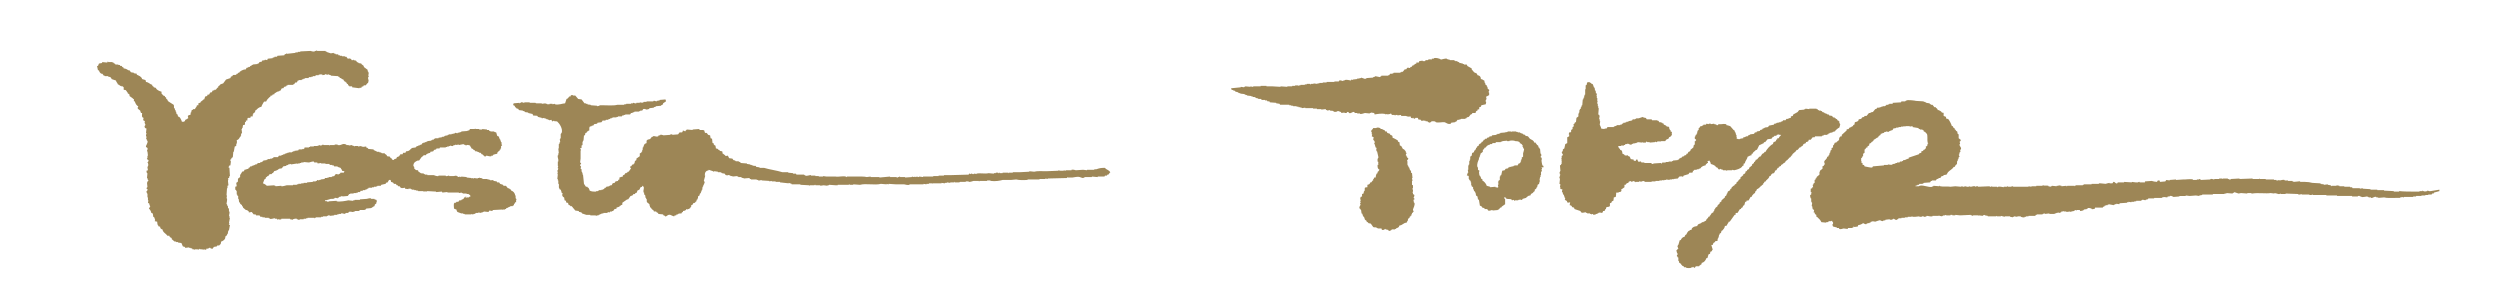 <?xml version="1.0" encoding="utf-8"?>
<!-- Generator: Adobe Illustrator 12.0.0, SVG Export Plug-In . SVG Version: 6.00 Build 51448)  -->
<!DOCTYPE svg PUBLIC "-//W3C//DTD SVG 1.1//EN" "http://www.w3.org/Graphics/SVG/1.1/DTD/svg11.dtd">
<svg  version="1.1" id="レイヤー_1" xmlns="http://www.w3.org/2000/svg" xmlns:xlink="http://www.w3.org/1999/xlink" width="1060.251" height="130.423"
	 viewBox="0 0 1060.251 130.423" overflow="visible" enable-background="new 0 0 1060.251 130.423" xml:space="preserve">
<path fill-rule="evenodd" clip-rule="evenodd" fill="#9D8656" d="M99.977,61.92h0.206v-0.617c0.345-0.806,0.384-0.948,0.206-1.851
	c0.85-0.215,1.052-0.757,1.44-1.44h0.206V57.6h0.206v-0.823h0.206v-0.412h0.206c-0.068-0.548-0.137-1.097-0.206-1.646h0.206v-0.411
	h0.206c0.069-0.412,0.137-0.823,0.206-1.234c0.274-0.068,0.549-0.137,0.823-0.206V51.84c0.137-0.068,0.274-0.137,0.411-0.206v-0.617
	c0.182,0.154,0.476,0.24,0.617,0v-0.823h0.206v-0.206h1.029c0.068-0.206,0.137-0.412,0.206-0.617h0.823v-0.823h0.206v-0.411
	c0.274-0.206,0.549-0.412,0.823-0.617v-0.617c0.137-0.068,0.274-0.137,0.411-0.206c0.614-0.663,1.197-1.222,2.263-1.44
	c0.196-0.854,0.698-1.313,1.029-2.057c0.137-0.069,0.274-0.137,0.411-0.206c0.242,0.161-0.079,0.266,0.206,0.206v-0.206h0.411
	c0.204-0.799,0.957-1.292,1.44-1.851h0.206c0.068-0.206,0.137-0.412,0.206-0.617h0.617c0.069-0.137,0.137-0.274,0.206-0.412
	c0.274-0.068,0.549-0.137,0.823-0.206v-0.412c0.206-0.068,0.411-0.137,0.617-0.206v-0.206h0.411V38.88h0.617v-0.206h0.411v-0.206
	h0.411c0.206-0.343,0.411-0.686,0.617-1.029h0.617c0.137-0.206,0.274-0.412,0.411-0.617c0.274-0.068,0.549-0.137,0.823-0.206
	l0.206-0.412h0.411V36h2.263v-0.206h0.411c0.206-0.274,0.411-0.549,0.617-0.823h0.617l0.412-0.823h0.411v-0.206h1.234v-0.206
	c0.274-0.069,0.549-0.137,0.823-0.206v-0.206h0.617V33.12h1.44l0.206-0.412h1.029v-0.206h0.617v-0.206h1.029
	c0.069-0.137,0.137-0.274,0.206-0.412h1.234V31.68c0.411-0.069,0.823-0.137,1.234-0.206v0.206h0.411v0.206
	c0.343-0.068,0.686-0.137,1.029-0.206v-0.206c0.293-0.065,0.791,0.302,1.44,0.206v-0.206h0.206v0.206
	c0.274,0.068,0.549,0.137,0.823,0.206v0.206c1.029,0.069,2.057,0.137,3.086,0.206v0.206h0.411c0.137,0.206,0.274,0.411,0.412,0.617
	h0.411v0.206h0.411v0.206c0.206,0.069,0.411,0.137,0.617,0.206c0.134,0.515,0.108,0.336,0.411,0.617v0.206h0.411v0.206
	c0.206,0.137,0.411,0.274,0.617,0.412v0.411h0.411c0.069,0.206,0.137,0.412,0.206,0.617c0.137,0.069,0.274,0.137,0.411,0.206v0.206
	h1.234v0.411c1.028,0.137,2.057,0.274,3.086,0.412v-0.206h0.823c0.305-0.974,0.149-0.243,0.823-0.617
	c0.069-0.137,0.137-0.274,0.206-0.412h0.823c0.206-0.274,0.411-0.548,0.617-0.823c0.137-0.068,0.274-0.137,0.412-0.206v-0.412
	c0.54-0.637-0.228-1.167,0-2.057h0.206c0.131-0.512-0.214-0.768-0.206-1.028h0.206v-1.029h-0.206V30.24h-0.206v-0.617
	c-0.549-0.412-1.097-0.823-1.646-1.234v-0.412c-0.343-0.274-0.686-0.548-1.029-0.823v-0.206c-0.411-0.069-0.823-0.137-1.234-0.206
	v-0.206c-0.206-0.068-0.412-0.137-0.617-0.206c-0.137-0.206-0.274-0.412-0.411-0.617c-0.343-0.069-0.686-0.137-1.029-0.206v-0.206
	c-0.242-0.044-0.374,0.409-0.823,0.206l-0.206-0.412c-0.536-0.415-0.848-0.324-1.44-0.206c-0.206-0.274-0.411-0.549-0.617-0.823
	h-0.617v-0.206h-1.234v-0.206h-0.823v-0.206h-0.617l-0.206-0.412h-1.029v-0.206c-0.274-0.069-0.549-0.137-0.823-0.206v-0.206
	c-0.411,0.068-0.823,0.137-1.234,0.206c-0.617-0.206-1.234-0.411-1.851-0.617v-0.206h-0.412V21.6h-3.497
	c-0.051-0.011-0.066-0.272-0.411-0.206V21.6h-0.617v0.206c-0.613,0.185-1.551-0.122-1.852-0.206c-1.44,0.068-2.88,0.137-4.32,0.206
	v0.206h-1.029v0.206h-1.029v0.206c-1.234,0.137-2.469,0.274-3.703,0.412v-0.206h-0.206v0.206c-0.206,0.068-0.411,0.137-0.617,0.206
	l-0.206,0.412c-0.96,0.068-1.92,0.137-2.88,0.206c-0.069,0.137-0.137,0.274-0.206,0.411h-1.029v0.206
	c-0.274,0.068-0.549,0.137-0.823,0.206v0.206c-0.686,0.069-1.371,0.137-2.057,0.206c-0.124,0.411,0.029,0.177-0.206,0.411v0.206
	c-0.343-0.069-0.686-0.137-1.029-0.206v0.206c-0.411,0.068-0.823,0.137-1.234,0.206v0.412c-0.343,0.068-0.686,0.137-1.029,0.206
	c-0.137,0.206-0.274,0.411-0.411,0.617h-0.411v0.206c-0.686,0.068-1.372,0.137-2.057,0.206v0.206h-0.411
	c-0.069,0.137-0.137,0.274-0.206,0.411h-0.411l-0.206,0.412h-0.617v0.206c-0.302,0.125-0.578,0.112-0.823,0.206
	c-0.069,0.206-0.137,0.412-0.206,0.617c-0.938,0.06-1.422,0.25-2.057,0.617v0.206h-0.411c-0.137,0.206-0.274,0.412-0.412,0.617
	h-0.411c-0.069,0.137-0.137,0.274-0.206,0.412h-0.411l-0.206,0.412c-0.418,0.253-0.928-0.04-1.44,0.206l-0.206,0.412
	c-0.206,0.068-0.411,0.137-0.617,0.206c-0.069,0.206-0.137,0.411-0.206,0.617c-0.617,0.206-1.234,0.411-1.852,0.617
	c-0.411,0.548-0.823,1.097-1.234,1.646c-0.411,0.137-0.823,0.274-1.234,0.412V36c-0.274,0.206-0.549,0.412-0.823,0.617v0.411
	c-0.137,0.069-0.274,0.137-0.411,0.206c-0.206,0.274-0.411,0.548-0.617,0.823h-0.617v0.206c-0.274,0.069-0.549,0.137-0.823,0.206
	c-0.069,0.206-0.137,0.411-0.206,0.617c-0.274,0.068-0.549,0.137-0.823,0.206c-0.126,0.499-0.217,0.452-0.411,0.823h-0.617
	c-0.069,0.206-0.137,0.412-0.206,0.617c-0.274,0.068-0.549,0.137-0.823,0.206c-0.137,0.412-0.274,0.823-0.411,1.234h-0.411v0.206
	c-0.286,0.204-0.595,0.355-0.823,0.617h-0.206v0.412c-0.411,0.124-0.177-0.029-0.411,0.206c-0.206,0.069-0.412,0.137-0.617,0.206
	v0.823H83.52c-0.146,1.044-0.587,0.763-0.823,1.646h-0.823v0.206c-0.958,0.281-0.495,0.421-0.823,1.234h-0.206v0.823
	c-0.146,0.239-0.848,0.254-1.029,0.412v0.206h-0.206c0.154,0.324,0.186,0.491,0.206,1.029c-0.705,0.192-0.529,0.438-1.234,0.617
	c-0.069,0.206-0.137,0.411-0.206,0.617c-0.411,0.124-0.177-0.029-0.411,0.206h-0.823c-0.069-0.206-0.137-0.412-0.206-0.617
	c-0.446-0.775-0.448-1.36-1.44-1.646c-0.068-0.274-0.137-0.549-0.206-0.823c-0.137-0.068-0.274-0.137-0.412-0.206
	c-0.068-0.343-0.137-0.686-0.206-1.028h-0.206v-0.617h-0.206l-0.206-0.823h-0.206c-0.188-0.492,0.06-1.033-0.206-1.44
	c-0.754-0.479-1.509-0.96-2.263-1.44c-0.069-0.137-0.137-0.274-0.206-0.411h-0.206v-0.412c-0.137-0.068-0.274-0.137-0.411-0.206
	c-0.385-0.661,0.364-0.516-0.617-0.823v-0.412c-1.003-0.128-0.815-0.607-1.44-1.029V38.88c-0.778-0.161-1.554-0.583-2.057-1.028
	c-0.137-0.206-0.274-0.412-0.412-0.617c-0.274-0.069-0.549-0.137-0.823-0.206v-0.206c-0.206-0.137-0.411-0.274-0.617-0.411V36
	c-1.107-0.293-1.464-1.119-2.674-1.234c-0.069-0.274-0.137-0.548-0.206-0.823c-0.48-0.137-0.96-0.274-1.44-0.412
	c-0.278-1.099-1.346-1.409-2.263-1.851v-0.412c-0.411-0.068-0.823-0.137-1.234-0.206v-0.206c-0.411-0.068-0.823-0.137-1.234-0.206
	c-0.206-0.274-0.412-0.548-0.617-0.823h-0.411c-0.649-0.374-1.051-0.738-2.057-0.823c-0.239-0.84-0.083-0.241-0.617-0.617
	l-0.206-0.412h-0.617c-0.069-0.137-0.137-0.274-0.206-0.411h-0.617V27.36H48.96c-0.069-0.137-0.137-0.274-0.206-0.411h-0.411
	l-0.206-0.412h-0.412v-0.206h-1.851v-0.206h-0.206c-0.069,0.137-0.137,0.274-0.206,0.411c-0.686-0.068-1.372-0.137-2.057-0.206
	c-0.069,0.137-0.137,0.274-0.206,0.411c-0.411,0.069-0.823,0.137-1.234,0.206c-0.142,0.56-0.279,0.465-0.412,1.028h-0.411
	c0.137,0.617,0.274,1.234,0.411,1.852h0.412c0.156,0.731,0.491,1.116,1.029,1.44h0.411c0.206,0.274,0.411,0.549,0.617,0.823h0.411
	v0.206h1.44v0.206c0.343,0.068,0.686,0.137,1.029,0.206v0.206c0.346,0.235,0.287,0.125,0.411,0.617
	c0.617,0.206,1.234,0.412,1.852,0.617c0.189,0.812,0.631,0.898,0.823,1.646c0.471,0.127,0.496,0.18,0.823,0.411v0.206h0.617v0.206
	h0.617c0.04,0.021,0.209,0.307,0.411,0.411v1.029c0.343,0.069,0.686,0.137,1.029,0.206v0.206c0.579,0.463,0.034-0.001,0.412,0.617
	h0.206v0.411c0.274,0.206,0.549,0.412,0.823,0.617v0.617l1.44,1.028v0.206h0.411v1.028h0.411c0.153,0.767,0.721,1.861,1.44,2.057
	c-0.124,0.411,0.028,0.177-0.206,0.412v0.617c0.343,0.274,0.686,0.548,1.029,0.823c0.165,0.242,0.163,0.875,0.411,1.029h0.412
	c-0.053,1.083-0.29,1.813,0.617,2.057c-0.068,0.343-0.137,0.686-0.206,1.028c0.487,0.133,0.385,0.058,0.617,0.412h0.206
	c-0.069,0.206-0.137,0.411-0.206,0.617c0.202,0.627,0.712,0.841,0,1.44c0.074,0.749,0.161,0.876,0.823,1.028l-0.206,1.852
	c0,0,0.295,0.17,0.206,0.617H61.92v0.823h0.206v0.206c0.067,0.477-0.231,0.563-0.206,0.823h0.206
	c0.069,0.274,0.137,0.548,0.206,0.823h0.206c0.353,1.036-0.844,2.063-0.617,2.674c0.206,0.137,0.411,0.274,0.617,0.411
	c0.272,0.612-0.282,1.003-0.206,1.44h0.206l0.206,1.852h-0.206v1.029c-0.01,0.046-0.325,0.064-0.206,0.411
	c0.206,0.137,0.412,0.274,0.617,0.412c0.237,0.614-0.43,0.831-0.411,1.234h0.206c0.157,0.585,0.215,0.761,0,1.44
	c-0.009,0.027-0.199-0.049-0.206,0.412c0.069,0.411,0.137,0.823,0.206,1.234c-0.206,0.069-0.412,0.137-0.617,0.206
	c0.036,0.532,0.032,0.708,0.206,1.028h0.206c-0.069,0.686-0.137,1.372-0.206,2.057h0.206v0.617h0.206
	c0.068,0.206,0.137,0.412,0.206,0.617c-0.137,0.068-0.274,0.137-0.411,0.206v0.412h-0.206c0.069,0.686,0.137,1.372,0.206,2.057
	h-0.206c-0.068,0.206-0.137,0.412-0.206,0.617c0.137,0.068,0.274,0.137,0.411,0.206c0.236,0.811-0.637,0.626-0.411,1.44h0.206v0.412
	h0.206v1.646h0.206v1.234h0.206c-0.069,0.343-0.137,0.686-0.206,1.029c0.206,0.137,0.411,0.274,0.617,0.411v0.617h0.206v0.412h0.206
	c-0.206,0.343-0.411,0.686-0.617,1.028c0.478,0.383,0.899,1.137,1.029,1.852c0.411,0.124,0.177-0.028,0.411,0.206H64.8
	c0.069,0.48,0.137,0.96,0.206,1.44c0.137,0.069,0.274,0.137,0.411,0.206c0.137,0.411,0.274,0.823,0.412,1.234
	c-0.23,0.234-0.088-0.002-0.206,0.412c0.343,0.068,0.686,0.137,1.029,0.206c0.114,0.773,0.003,1.323,0.617,1.852v0.206h0.617
	c0.078,0.794,0.33,1.078,1.029,1.234c0.177,1.342,1.476,1.694,2.057,2.674h0.823c0.27,1.044,0.617,0.511,1.029,1.029v0.411
	c0.411,0.343,0.823,0.686,1.234,1.029h0.617v0.206h0.823v0.206c0.48,0.069,0.96,0.137,1.44,0.206c0.206,0.48,0.412,0.96,0.617,1.44
	c0.191,0.08,0.662,0.125,0.823,0.206l0.206,0.412c0.548-0.069,1.097-0.137,1.646-0.206v0.206h0.617v0.206h0.617l0.206,0.412h0.823
	v0.206h0.206v-0.206h1.234v0.206h0.206v-0.206h0.411v-0.206c0.352-0.068,0.352,0.192,0.411,0.206h1.029v0.206
	c0.291,0.062,0.411-0.206,0.411-0.206c0.343,0.068,0.686,0.137,1.029,0.206c0.124-0.411-0.029-0.177,0.206-0.412v-0.206
	c0.206,0.068,0.411,0.137,0.617,0.206c0.078-0.021,0.209-0.643,1.029-0.411v0.206c0.274,0.068,0.549,0.137,0.823,0.206
	c0.206-0.274,0.412-0.548,0.617-0.823c0.411-0.068,0.823-0.137,1.234-0.206c0.069-0.137,0.137-0.274,0.206-0.412h0.823
	c0.061-0.032,0.352-0.472,0.617-0.617c0.069-0.343,0.137-0.686,0.206-1.028c0.643-0.159,1.393-0.707,1.646-1.234
	c0.069-0.343,0.137-0.686,0.206-1.029c0.206-0.137,0.412-0.274,0.617-0.411V99.36h0.206c0.273-0.589,0.153-1.096,0.411-1.646h0.206
	c0.137-0.754,0.274-1.509,0.411-2.263c-0.137-0.069-0.274-0.137-0.411-0.206c-0.128-0.377,0.162-0.313,0.206-0.411v-0.206h-0.206
	c0.137-0.754,0.274-1.508,0.411-2.263h-0.206v-0.823h-0.206c-0.008-0.349,0.394-1.193,0.206-1.852h-0.206v-1.234
	c-0.137-0.068-0.274-0.137-0.411-0.206v-0.823H96.48c-0.069-0.274-0.137-0.549-0.206-0.823h-0.206
	c-0.066-0.278,0.394-1.732,0.206-2.469h-0.206c0.069-0.412,0.137-0.823,0.206-1.234h-0.206c0.069-1.028,0.137-2.057,0.206-3.085
	h0.206v-1.029c0.137-0.069,0.274-0.137,0.411-0.206c0.036-0.121-0.228-1.335-0.206-1.852c0.069-0.343,0.137-0.686,0.206-1.029
	h-0.206v-0.206h0.411c0.245-0.254,0.052-0.426,0.206-0.823h0.206c-0.069-1.166-0.137-2.332-0.206-3.497
	c-0.137-0.069-0.274-0.137-0.412-0.206c0.033-0.339,0.305-0.284,0.412-0.823h0.411c0.069-0.548,0.137-1.097,0.206-1.646
	c-0.027-0.252-0.379-0.377-0.206-0.823c0.137-0.069,0.274-0.137,0.411-0.206v-0.411c0.206-0.137,0.411-0.274,0.617-0.412
	c0.068-0.754,0.137-1.509,0.206-2.263h0.206c0.137-0.754,0.274-1.509,0.411-2.263C99.976,62.002,99.743,62.154,99.977,61.92z
	 M622.903,49.577c0.274-0.343,0.549-0.686,0.823-1.029c0.206-0.068,0.412-0.137,0.617-0.206v-0.411h1.44
	c0.128-0.642,0.189-0.866,0.823-1.029v-0.412c0.274-0.068,0.549-0.137,0.823-0.206c-0.069-0.206-0.137-0.412-0.206-0.617
	c0.369-0.196,0.32-0.293,0.823-0.411c0.068-0.206,0.137-0.412,0.206-0.617l1.852-0.412c0.068-0.343,0.137-0.686,0.206-1.028h-0.206
	v-0.823h0.206v-0.411h0.206V41.76h-0.206v-0.823c0.566-0.146,0.75-0.395,1.234-0.617v-1.028c0,0-0.233,0.042-0.206-0.412
	c0.016-0.251,0.389-0.378,0.206-0.823c-0.206-0.137-0.412-0.274-0.617-0.412v-0.617h-0.206v-0.411h-0.206v-0.412
	c-0.206-0.137-0.412-0.274-0.617-0.411v-0.617h-0.206c-0.068-0.343-0.137-0.686-0.206-1.029c-0.835-0.23-0.447-0.501-1.44-0.617
	c-0.029-1.086-0.525-1.485-1.44-1.646c-0.293-1.125-0.718-0.736-1.44-1.234c-0.343-0.411-0.686-0.823-1.028-1.234v-0.411
	c-0.617-0.343-1.234-0.686-1.852-1.029c-0.124-0.411,0.029-0.177-0.206-0.411V27.36h-1.234v-0.206h-0.412v-0.206h-0.617v-0.206
	h-0.823c-0.068-0.137-0.137-0.274-0.206-0.411h-0.412v-0.206h-0.411V25.92h-0.823v-0.206h-0.412v-0.206h-1.852v-0.206h-0.617v-0.206
	h-0.617v-0.206c-0.718-0.226-2.136,0.361-2.674,0.411v-0.206c-0.633-0.232-1.805-0.738-2.88-0.412v0.206h-0.823
	c-0.068,0.137-0.137,0.274-0.206,0.411c-0.327,0.101-0.396-0.204-0.412-0.206c-0.343,0.068-0.686,0.137-1.028,0.206v0.206h-1.029
	c-0.068,0.137-0.137,0.274-0.206,0.411h-1.029v-0.206c-0.48,0.068-0.96,0.137-1.44,0.206c-0.068,0.206-0.137,0.412-0.206,0.617
	h-1.029v0.412c-0.206,0.068-0.411,0.137-0.617,0.206v0.206h-0.411c-0.069,0.137-0.137,0.274-0.206,0.412h-0.411
	c-0.137,0.206-0.274,0.411-0.412,0.617h-0.411c-0.069,0.137-0.137,0.274-0.206,0.411c-0.613,0.266-0.587-0.388-1.234,0
	c-0.137,0.206-0.274,0.412-0.412,0.617h-0.617c-0.274,0.343-0.548,0.686-0.823,1.029h-0.617v0.206h-0.412v0.206h-2.88v0.206h-0.412
	v0.206h-1.028c-0.137,0.206-0.274,0.412-0.412,0.617h-0.411v0.206h-2.88c-0.068,0.137-0.137,0.274-0.206,0.412h-0.412v0.206
	c-0.686-0.137-1.371-0.274-2.057-0.411v0.206c-0.274,0.068-0.549,0.137-0.823,0.206v0.206c-0.96,0.069-1.92,0.137-2.88,0.206v0.206
	h-0.411v0.206c-0.617-0.206-1.234-0.411-1.852-0.617v0.206h-0.412v0.206c-0.137-0.068-0.274-0.137-0.412-0.206v0.206h-0.823v0.206
	c-0.617,0.069-1.234,0.137-1.851,0.206v0.206c-0.206-0.069-0.412-0.137-0.617-0.206c-0.069,0.137-0.137,0.274-0.206,0.411
	c-0.522-0.09-1.855-0.463-2.674-0.206v0.206h-0.617v0.206c-0.36,0.072-1.038-0.457-1.646-0.206
	c-0.068,0.137-0.137,0.274-0.206,0.412h-1.852v0.206h-3.292v0.206h-1.646v0.206h-1.44v0.206h-0.823v0.206
	c-0.548-0.068-1.097-0.137-1.646-0.206v0.206h-1.028c-0.065,0.016-0.059,0.264-0.412,0.206v-0.206h-1.44v0.206h-0.823V36h-1.852
	v0.206h-0.617v0.206h-0.206v-0.206h-1.44v0.206h-1.234v0.206h-2.057v0.206c-0.96-0.068-1.92-0.137-2.88-0.206v0.206
	c-1.166-0.068-2.332-0.137-3.498-0.206h-2.468v-0.206h-2.469v0.206h-3.086c0,0,0.033,0.2-0.411,0.206
	c-0.274-0.068-0.549-0.137-0.823-0.206v0.206c-0.754-0.068-1.509-0.137-2.263-0.206v0.206h-0.411v0.206
	c-0.48-0.068-0.96-0.137-1.44-0.206v0.206c-1.372,0.137-2.743,0.274-4.114,0.412c0.068,0.206,0.137,0.412,0.206,0.617
	c0.261,0.108,0.508,0.075,0.823,0.206v0.206h0.617c0.068,0.137,0.137,0.274,0.206,0.411c0.343,0.069,0.686,0.137,1.029,0.206v0.206
	h0.412v0.206h0.617v0.206c0.617,0.069,1.234,0.137,1.852,0.206v0.206h0.412v0.206h0.617v0.206c0.617,0.068,1.234,0.137,1.851,0.206
	v0.206h0.617v0.206h0.823v0.206h0.412v0.206c0.343,0.069,0.686,0.137,1.029,0.206v0.206h1.234c0.069,0.137,0.137,0.274,0.206,0.411
	h1.44v0.206h0.823c0.069,0.137,0.137,0.274,0.206,0.411h0.823c0.068,0.137,0.137,0.274,0.206,0.412
	c0.891,0.068,1.783,0.137,2.674,0.206v0.206c0.48,0.068,0.96,0.137,1.44,0.206c0.068,0.137,0.137,0.274,0.206,0.411h3.909v0.206
	h0.823v0.206h0.823v0.206h1.44v0.206h0.823v0.206h0.823v0.206h0.617v0.206c0.48-0.068,0.96-0.137,1.44-0.206v0.206h3.292v0.206
	h1.646v0.206h1.852v0.206c0.617-0.068,1.234-0.137,1.852-0.206c0.068,0.137,0.137,0.274,0.206,0.412h0.412v0.206
	c0.411-0.068,0.823-0.137,1.234-0.206v0.206c0.607,0.17,0.976-0.02,1.44,0.206v0.206h0.411v0.206
	c0.412-0.068,0.823-0.137,1.234-0.206v-0.206c0.615-0.137,0.938,0.349,1.646,0.412v0.412c0.48-0.069,0.96-0.137,1.44-0.206v0.206
	h0.823c0.162-0.06,0.139-0.631,0.823-0.412c0.068,0.137,0.137,0.274,0.206,0.412c0.983,0.372,1.44-0.694,2.263-0.412
	c0.068,0.137,0.137,0.274,0.206,0.412h1.028v0.206h1.234v0.206c0.486,0.122,1.735-0.331,2.057-0.411
	c0.686,0.068,1.372,0.137,2.057,0.206v-0.206h0.412v-0.206c0.48,0.069,0.96,0.137,1.44,0.206c0.068,0.206,0.137,0.411,0.206,0.617
	c1.14-0.209,3.127-0.533,4.526-0.206v0.206c0.274-0.068,0.548-0.137,0.823-0.206v0.206c0.412-0.068,0.823-0.137,1.234-0.206v-0.206
	c0.206,0.068,0.412,0.137,0.617,0.206v0.412h1.234c0,0-0.009,0.264,0.411,0.206v-0.206h0.823v0.206
	c0.479-0.068,0.96-0.137,1.44-0.206c0.068,0.137,0.137,0.274,0.206,0.411h1.852c1.023,0.307,0.875,0.416,2.057,0.206
	c0.068,0.206,0.137,0.411,0.206,0.617c0.206,0.068,0.412,0.137,0.617,0.206c0.132-0.079,0.014-0.311,0.411-0.206v0.206
	c0.206,0.068,0.412,0.137,0.617,0.206c0.069-0.137,0.137-0.274,0.206-0.411h1.028c0.069,0.206,0.137,0.411,0.206,0.617
	c0.28,0.3,0.601,0.003,1.028,0.206c0.068,0.137,0.137,0.274,0.206,0.411h1.029v-0.206h0.206v0.206h0.617v0.206h0.823
	c0.069,0.137,0.137,0.274,0.206,0.411h0.411v0.206c0.644-0.085,0.63-0.152,1.029-0.412v-0.206h1.44v0.206h0.411v0.206
	c0.992,0.346,2.975-0.134,3.703,0c0.623,0.115,1.513,1.105,2.674,0.617c0.068-0.137,0.137-0.274,0.206-0.411
	c0.549-0.069,1.097-0.137,1.646-0.206v-0.206h0.411c0.206-0.274,0.412-0.549,0.617-0.823h0.823v-0.206h0.617V50.4h1.852v-0.206
	h0.411c0.069-0.137,0.137-0.274,0.206-0.412C622.354,49.714,622.628,49.646,622.903,49.577z M768.754,58.217h0.823
	c0.068-0.137,0.137-0.274,0.206-0.412h2.88V57.6c0.274-0.069,0.548-0.137,0.823-0.206v-0.206h1.44v-0.206h0.411
	c0.069-0.137,0.137-0.274,0.206-0.412h0.411v-0.206c0.412-0.068,0.823-0.137,1.234-0.206v-0.206h0.412v-0.206h0.617
	c0.068-0.137,0.137-0.274,0.206-0.412c0.51-0.465,0.977-0.93,1.646-1.234l0.412-1.44h-0.206v-0.412h-0.206v-0.823h-0.206
	c-0.235-0.346-0.125-0.287-0.617-0.412c-0.238-0.811-0.056-0.264-0.617-0.617v-0.206h-0.411c-0.069-0.137-0.137-0.274-0.206-0.412
	h-0.617c-0.137-0.206-0.274-0.411-0.412-0.617c-0.412-0.068-0.823-0.137-1.234-0.206c-0.068-0.137-0.137-0.274-0.206-0.412h-0.617
	v-0.206c-0.412-0.137-0.823-0.274-1.234-0.411v-0.206c-0.274-0.068-0.549-0.137-0.823-0.206c-0.069-0.137-0.137-0.274-0.206-0.412
	h-0.412v-0.206h-0.823v-0.206h-0.412c-0.068-0.137-0.137-0.274-0.206-0.412H770.4V46.08h-3.085v0.206
	c-0.549-0.068-1.097-0.137-1.646-0.206v0.206h-0.412v0.206c-0.754,0.069-1.508,0.137-2.263,0.206
	c-0.206,0.274-0.411,0.548-0.617,0.823c-0.617,0.343-1.234,0.686-1.851,1.028c-0.069,0.206-0.137,0.412-0.206,0.617
	c-0.274,0.069-0.548,0.137-0.823,0.206v0.617c-0.314,0.125-0.628,0.064-1.028,0.206V50.4h-0.823
	c-0.137,0.206-0.274,0.412-0.411,0.617h-1.029c-0.068,0.137-0.137,0.274-0.206,0.412h-0.412v0.206h-0.411v0.206h-0.823v0.206h-0.823
	v0.206h-0.411v0.206h-0.617c-0.069,0.137-0.137,0.274-0.206,0.412c-0.686,0.137-1.371,0.274-2.057,0.411
	c-0.137,0.206-0.274,0.412-0.412,0.617c-0.48,0.069-0.96,0.137-1.44,0.206v0.206h-0.412v0.206h-0.412
	c-0.068,0.137-0.137,0.274-0.206,0.412c-0.274,0.068-0.548,0.137-0.823,0.206c-0.068,0.137-0.137,0.274-0.206,0.412
	c-0.412,0.068-0.823,0.137-1.234,0.206c-0.069,0.137-0.137,0.274-0.206,0.412h-0.617c-0.137,0.206-0.274,0.411-0.412,0.617
	c-0.548,0.068-1.097,0.137-1.646,0.206v0.206h-0.412v0.206h-0.411c-0.069,0.137-0.138,0.274-0.206,0.412h-0.823v0.206
	c-0.31,0.181-0.501,0.185-1.029,0.206v0.411c-0.472,0.036-1.385,0.168-1.646,0.412c-0.54-0.024-0.699-0.081-1.028-0.206
	c-0.095-0.275-0.076,0.054-0.206-0.206v-0.206h0.206v-0.206h-0.206v-1.029h-0.206c-0.069-0.343-0.137-0.686-0.206-1.028h-0.206
	v-0.412h-0.206v-0.412c-0.137-0.068-0.274-0.137-0.412-0.206c-0.48-0.548-0.96-1.097-1.44-1.646
	c-0.641-0.134-0.918-0.353-1.646-0.412v-0.411c-0.987-0.096-1.123-0.162-2.057,0h-1.234c-0.203,0.082-0.103,0.604-0.823,0.411
	v-0.206h-0.412v-0.206h-0.617v-0.206c-0.48,0.069-0.96,0.137-1.44,0.206v-0.206h-0.823v0.206c-0.343-0.069-0.686-0.137-1.028-0.206
	c-0.069,0.137-0.138,0.274-0.206,0.412h-1.028c-0.069,0.137-0.137,0.274-0.206,0.411h-0.411v0.206h-0.617
	c-0.206,0.274-0.412,0.548-0.617,0.823h-0.206v0.823c-0.137,0.069-0.274,0.137-0.411,0.206v0.412h-0.206v0.823h-0.206v0.412
	c-0.137,0.068-0.274,0.137-0.411,0.206c-0.318,0.565,0.215,0.381-0.412,0.823v0.823c0.042,0.091,0.689,0.343,0.617,0.617h-0.206
	v0.411h-0.412v1.44c-0.137,0.069-0.274,0.137-0.411,0.206c-0.069,0.343-0.137,0.686-0.206,1.028
	c-0.411,0.343-0.823,0.686-1.234,1.029v0.411c-0.137,0.069-0.274,0.137-0.411,0.206v0.206h-0.412
	c-0.137,0.274-0.274,0.548-0.411,0.823h-0.412c-0.068,0.206-0.137,0.412-0.206,0.617h-0.617c-0.069,0.137-0.137,0.274-0.206,0.411
	c-0.274,0.069-0.549,0.137-0.823,0.206c-0.068,0.137-0.137,0.274-0.206,0.411H712.8v0.206h-0.411
	c-0.137,0.206-0.274,0.411-0.412,0.617h-0.412v0.206c-0.686,0.068-1.371,0.137-2.057,0.206v0.206h-0.412v0.206h-1.44v0.206h-1.234
	v0.206h-1.44c-0.069,0.137-0.137,0.274-0.206,0.412c-0.339,0.104-0.378-0.2-0.412-0.206c-1.029,0.068-2.057,0.137-3.086,0.206
	c0,0-0.173,0.333-0.617,0.206v-0.206h-0.412V69.12h-2.88v-0.206h-1.234c-0.069-0.137-0.137-0.274-0.206-0.411
	c-0.423-0.171-0.899,0.264-1.029,0.206v-0.206c-0.384-0.263-0.349-0.204-0.412-0.823h-0.617c-0.068,0.206-0.137,0.411-0.206,0.617
	c-0.274-0.069-0.548-0.137-0.823-0.206V67.68c-0.412-0.069-0.823-0.137-1.234-0.206c-0.142-0.56-0.279-0.465-0.411-1.028
	c-0.482-0.13-0.478-0.192-0.823-0.412v-0.206c-0.343,0.068-0.686,0.137-1.028,0.206v-0.206h-0.412v-0.206
	c-0.317-0.234-0.354-0.294-0.823-0.412c-0.046-0.445-0.173-1.229-0.411-1.44c-0.206-0.069-0.412-0.137-0.617-0.206v-0.412
	c-0.137-0.068-0.274-0.137-0.412-0.206c-0.137-0.274-0.274-0.549-0.412-0.823c0.272-0.102-0.066-0.104,0.206-0.206h1.028v-0.206
	h1.234v-0.206h0.412c0.068-0.137,0.137-0.274,0.206-0.412h0.823v-0.206c0.498-0.071,1.03,0.703,1.852,0.411v-0.206
	c0.274-0.069,0.548-0.137,0.823-0.206v-0.206c0.308-0.096,0.411,0.206,0.411,0.206h0.206v-0.206h0.617V60.48h0.411v-0.206
	c0.686,0.068,1.372,0.137,2.058,0.206v-0.206h0.206v0.206h1.234c0.068-0.137,0.137-0.274,0.206-0.412
	c0.353-0.108,0.358,0.193,0.411,0.206h1.029v0.206c0.754-0.068,1.509-0.137,2.263-0.206v-0.206c0.255-0.042,0.347,0.333,0.823,0.206
	v-0.206c0.936-0.261,1.5,0.11,1.852-0.206h1.646c0.137-0.206,0.274-0.411,0.411-0.617c0.681-0.445,0.983-0.025,1.234-1.028
	c0.671-0.18,1.037-0.632,1.234-1.234c-0.069-0.137-0.137-0.274-0.206-0.412h0.206c-0.076-0.696-0.001-0.663-0.617-0.823v-0.617
	h-0.206c-0.286-0.431-0.37-0.48-0.412-1.234h-0.206v-0.206h-0.823v-0.206c-0.411-0.285-0.638-0.495-1.234-0.617v-0.412
	c-0.206-0.068-0.412-0.137-0.617-0.206v-0.206h-0.412V51.84h-0.823c-0.137-0.206-0.274-0.411-0.412-0.617h-0.411v-0.206h-2.263
	c-0.069-0.137-0.137-0.274-0.206-0.411H698.4c-0.137-0.206-0.274-0.412-0.411-0.617h-0.617v-0.206h-0.617v-0.206
	c-0.617,0.206-1.234,0.412-1.852,0.617h-1.029V50.4h-0.411v0.206h-1.029c-0.068,0.137-0.137,0.274-0.206,0.411
	c-0.451,0.262-1.119,0.211-1.646,0.412v0.206h-0.823v0.206h-0.411v0.206h-0.823c-0.069,0.137-0.137,0.274-0.206,0.411h-0.411
	c-0.069,0.137-0.137,0.274-0.206,0.412h-0.617v0.206h-1.44v0.206c-0.411,0.137-0.823,0.274-1.234,0.412v0.206h-2.674
	c-0.137,0.206-0.274,0.412-0.412,0.617h-0.823v0.206c-0.685-0.017-0.931-0.114-1.44-0.206c-0.086-0.771-0.457-1.091-0.617-1.646
	c0.068-0.48,0.137-0.96,0.206-1.44h-0.206v-0.823h-0.206c-0.162-0.678,0.389-1.043,0-1.852c-0.137-0.069-0.274-0.137-0.412-0.206
	c0.068-0.891,0.137-1.783,0.206-2.674h-0.206v-0.823h-0.206v-1.028h-0.206V43.2h0.206v-0.206h-0.206v-1.44h-0.206v-1.028h-0.206
	c-0.028-0.258,0.389-0.36,0.206-0.823c-0.137-0.068-0.274-0.137-0.412-0.206v-0.823h-0.206v-0.412h-0.206V37.44h-0.206v-0.412
	h-0.206c-0.213-0.407-0.298-1.181-0.617-1.44h-0.411v-0.206c-0.301-0.244-0.37-0.285-0.823-0.411v-0.206
	c-0.343,0.069-0.686,0.137-1.028,0.206c-0.069,0.343-0.137,0.686-0.206,1.028c-0.137,0.068-0.274,0.137-0.412,0.206v1.646h-0.206
	v2.263h-0.206v0.412h-0.206v0.823h-0.206c-0.069,0.274-0.137,0.548-0.206,0.823h-0.206c-0.068,0.823-0.137,1.646-0.206,2.469h-0.206
	c-0.069,0.274-0.137,0.548-0.206,0.823h-0.206v0.617c-0.137,0.068-0.274,0.137-0.412,0.206v0.412h-0.206v1.028H669.6v0.412h-0.206
	v1.234c-0.274,0.206-0.549,0.411-0.823,0.617c-0.068,0.617-0.137,1.234-0.206,1.851h-0.412c-0.126,0.481-0.189,0.482-0.411,0.823
	h-0.206c-0.196,0.439,0.206,0.576,0.206,0.823c-0.206,0.137-0.412,0.274-0.617,0.411v0.823c-0.206,0.137-0.412,0.274-0.617,0.412
	v0.823h-0.206v0.206h-0.617c-0.069,0.274-0.137,0.548-0.206,0.823h0.206v0.823c-0.274,0.137-0.549,0.274-0.823,0.412v2.468
	l-0.823,0.412c-0.137,0.617-0.274,1.234-0.411,1.852c-0.206,0.137-0.412,0.274-0.617,0.411v0.617h-0.206v0.412H662.4
	c-0.201,0.686,0.573,0.922,0.412,1.44c-0.137,0.068-0.274,0.137-0.412,0.206c-0.297,0.564,0.042,0.572,0,0.823h-0.206v0.823h0.206
	c0.06,0.305-0.206,0.411-0.206,0.411v0.206h0.206c-0.068,0.206-0.137,0.411-0.206,0.617c0.073,0.104,0.355,0.043,0.206,0.412h-0.206
	c-0.069,0.206-0.137,0.412-0.206,0.617c-0.137,0.068-0.274,0.137-0.412,0.206c0.068,0.823,0.137,1.646,0.206,2.469h-0.206v0.411
	h-0.206c0.068,0.343,0.137,0.686,0.206,1.029h0.206v0.206h-0.206v0.617h-0.206c-0.143,0.512,0.17,0.754,0.206,1.029
	c-0.068,0.686-0.137,1.372-0.206,2.057c0.137,0.068,0.274,0.137,0.411,0.206c-0.068,0.343-0.137,0.686-0.206,1.029
	c0.008,0.041,0.289,0.069,0.206,0.411h-0.206v0.206c0.267,0.169,0.245,0.141,0.412,0.411h0.617
	c-0.068,0.412-0.137,0.823-0.206,1.234c0.137,0.068,0.274,0.137,0.412,0.206v0.617h0.206v0.412h0.206
	c0.137,0.411,0.274,0.823,0.412,1.234h0.206c-0.068,0.274-0.137,0.548-0.206,0.823h0.206c0.235,0.346,0.125,0.287,0.617,0.411
	c0.126,0.499,0.217,0.453,0.412,0.823c0.343-0.069,0.686-0.137,1.028-0.206c-0.068,0.412-0.137,0.823-0.206,1.234
	c0.641,0.128,0.866,0.189,1.028,0.823c0.274,0.069,0.549,0.137,0.823,0.206c0.068,0.206,0.137,0.411,0.206,0.617
	c0.823,0.274,1.646,0.548,2.469,0.823c0.137,0.206,0.274,0.411,0.411,0.617c0.807,0.392,1.348-0.237,2.057,0v0.206h0.412v0.206
	h1.234v0.206h0.411v0.206c0.274-0.069,0.549-0.137,0.823-0.206c0.069,0.137,0.138,0.274,0.206,0.412
	c0.343-0.068,0.686-0.137,1.028-0.206V90.72h0.617v-0.206h0.412v-0.206c0.704-0.292,1.011-0.094,1.646,0
	c0.196-0.369,0.293-0.32,0.412-0.823h0.617c0.12-0.469,0.177-0.505,0.411-0.823h0.206v-0.617h0.206V87.84
	c0.412-0.068,0.823-0.137,1.234-0.206v-0.206h0.206v-1.234c0.206-0.068,0.412-0.137,0.617-0.206
	c0.149-0.594,0.221-0.682,0.823-0.823c0.098-0.509,0.201-0.753,0.206-1.44c0.274-0.068,0.549-0.137,0.823-0.206
	c0.107-0.562,0.213-1.064,0.206-1.852h1.029v-0.206c0.829-0.063,1.119-0.062,1.234-0.823h-0.206v-0.206l1.44-1.028v-1.029h0.412
	c0.567-0.31,0.075-0.683,1.234-0.823c0.157-0.56,0.049-0.468,0.617-0.617v-0.206c0.206,0.068,0.411,0.137,0.617,0.206v0.206
	c0.412-0.137,0.823-0.274,1.234-0.412c0.069,0.137,0.137,0.274,0.206,0.412h0.412v0.206c0.29-0.027-0.083-0.166,0.206-0.206h1.234
	v-0.206c0.478-0.128,0.901,0.229,1.029,0.206v-0.206c0.343-0.068,0.686-0.137,1.028-0.206v0.206h0.412v0.206h2.88v-0.206h1.646
	v-0.206h1.646v-0.206h1.234V76.32c0.274,0.069,0.548,0.137,0.823,0.206V76.32h0.823v-0.206c0.48,0.068,0.96,0.137,1.44,0.206v-0.206
	h1.029v-0.206c0.206,0.068,0.412,0.137,0.617,0.206v-0.206c0.617-0.069,1.234-0.137,1.851-0.206
	c0.206-0.274,0.412-0.548,0.617-0.823h0.617v-0.206c0.23-0.016,0.556,0.407,1.029,0.206c0.068-0.137,0.137-0.274,0.206-0.411
	c0.686-0.206,1.372-0.412,2.057-0.617c0.137-0.206,0.274-0.412,0.412-0.617h1.234v-0.206h0.206v-0.617h0.412
	c0.068-0.137,0.137-0.274,0.206-0.412h1.028v-0.206h0.823v-0.206h0.412v-0.206h0.412c0.068-0.137,0.137-0.274,0.206-0.411
	c0.485-0.408,1.058-0.749,1.852-0.823c0.207-0.773,0.399-0.473,0.823-1.028h0.206c0.207-0.403-0.296-0.663-0.206-0.823h0.412
	c0.233-0.23-0.002-0.088,0.411-0.206c0.263,0.551,0.54,0.682,0.617,1.44c0.615,0.138,1.377,0.493,1.852,0.823
	c0.137,0.206,0.274,0.411,0.411,0.617h0.412c0.206,0.274,0.412,0.548,0.617,0.823c0.448,0.212,0.841-0.255,1.028-0.206v0.206
	c0.274,0.068,0.549,0.137,0.823,0.206v0.206h1.44v0.206c0.339,0.057,0.365-0.196,0.412-0.206h2.057V72
	c0.274,0.068,0.549,0.137,0.823,0.206c1.159-0.229,2.663-0.667,3.291-1.44c0.23-0.233,0.088,0.002,0.206-0.411h0.411
	c0.069-0.343,0.137-0.686,0.206-1.029h0.411c0.167-1.145,1-1.728,1.234-2.88c0.716-0.192,0.769-0.535,1.646-0.617v-0.617h0.411
	c0.248-0.918,1.006-0.942,1.44-1.646h0.412c0.343-0.686,0.686-1.372,1.028-2.057h0.412v-0.206h0.412v-0.206h0.411v-0.206h0.412
	c0.137-0.206,0.274-0.412,0.411-0.617h0.412c0.343-0.412,0.686-0.823,1.029-1.234c0.548-0.068,1.097-0.137,1.646-0.206
	c0.206-0.274,0.412-0.549,0.617-0.823h0.411c0.069-0.137,0.137-0.274,0.206-0.411h0.823c0.069-0.137,0.137-0.274,0.206-0.412
	c0.343-0.068,0.686-0.137,1.029-0.206v0.206h0.823c-0.339,0.572-0.84,0.7-1.028,1.44h-0.617v0.412
	c-0.137,0.068-0.274,0.137-0.412,0.206c-0.069,0.206-0.137,0.412-0.206,0.617c-0.749,0.576-0.928-0.126-1.234,1.234
	c-0.868,0.222-2.87,2.399-3.086,3.292h-0.411c-0.137,0.206-0.274,0.412-0.412,0.617h-0.412v0.206
	c-0.137,0.068-0.274,0.137-0.411,0.206v0.412h-0.206c-0.137,0.206-0.274,0.412-0.412,0.617h-0.412
	c-0.343,0.411-0.686,0.823-1.028,1.234h-0.412c-0.147,0.532-0.321,0.669-0.617,1.028h-0.206v0.412
	c-0.274,0.206-0.548,0.411-0.823,0.617v0.411c-0.412,0.343-0.823,0.686-1.234,1.029v0.411c-0.418,0.523-0.742-0.02-1.028,1.029
	h-0.412c-0.082,0.374-0.169,0.821-0.412,1.028c-0.206,0.069-0.411,0.137-0.617,0.206v0.411c-0.411,0.343-0.823,0.686-1.234,1.029
	v0.617c-0.514,0.139-0.335,0.107-0.617,0.411h-0.206v0.412c-0.274,0.206-0.548,0.412-0.823,0.617v0.411
	c-0.274,0.206-0.548,0.412-0.823,0.617c-0.069,0.137-0.137,0.274-0.206,0.412h-0.412v0.206c-0.206,0.137-0.412,0.274-0.617,0.412
	v0.412c-0.206,0.137-0.411,0.274-0.617,0.411v0.412c-0.343,0.206-0.686,0.411-1.028,0.617v0.411h-0.206v0.412h-0.206v0.411h-0.206
	v0.412c-0.206,0.137-0.412,0.274-0.617,0.412v0.411c-0.48,0.412-0.96,0.823-1.44,1.234v0.412c-0.274,0.206-0.549,0.411-0.823,0.617
	V86.4c-0.274,0.206-0.548,0.412-0.823,0.617v0.412c-0.343,0.274-0.686,0.548-1.028,0.823v0.412
	c-0.137,0.068-0.274,0.137-0.412,0.206v0.617h-0.206c-0.069,0.206-0.137,0.411-0.206,0.617c-0.819,0.209-0.846,0.602-1.234,1.234
	h-0.206v0.412c-0.206,0.069-0.412,0.137-0.617,0.206c-0.069,0.206-0.137,0.412-0.206,0.617h-0.206
	c-0.292,0.35-0.487,0.498-0.617,1.029c-0.206,0.068-0.411,0.137-0.617,0.206v0.206h-0.411v0.206h-0.617v0.206h-0.412v0.206
	c-0.814,0.429-1.366,0.209-1.646,1.234c-0.616,0.053-1.527,0.287-1.852,0.617c-0.397,0.255-0.514,0.472-0.617,1.029h-0.617v0.206
	c-1.054,0.264-1.109,1.076-1.646,1.852h-0.206c-0.237,0.303-0.303,0.36-0.411,0.823c-0.91,0.187-1.317,0.684-1.646,1.44h-0.411
	c-0.206,0.686-0.412,1.372-0.617,2.057h-0.206v0.412h-0.206c0.137,0.411,0.274,0.823,0.412,1.234h-0.206
	c-0.198,0.312-0.295,0.427-0.617,0.617c0.08,0.701,0.212,0.852,0.411,1.44h0.206c0.027,0.381-0.539,0.527-0.411,1.029h0.206v0.411
	c0.137,0.069,0.274,0.137,0.412,0.206v1.44h0.206c0.069,0.274,0.137,0.548,0.206,0.823c0.51,0.148,0.333,0.106,0.617,0.412h0.206
	v0.411c0.137,0.069,0.274,0.137,0.411,0.206v0.206c0.206,0.068,0.412,0.137,0.617,0.206c0.069,0.137,0.137,0.274,0.206,0.412h0.823
	v0.206c0.566,0.193,1.692,0.185,2.263,0v-0.206h0.617v-0.206c0.409-0.043,0.256,0.58,0.823,0.411
	c0.137-0.206,0.274-0.411,0.412-0.617h1.44v-0.206c0.284-0.196,0.609-0.35,0.823-0.617h0.206v-0.617
	c1.144-0.235,1.673-1.057,2.058-2.057h0.411l0.412-1.44c0.471-0.656,0.732,0.247,0.823-1.234c0.594-0.149,0.682-0.221,0.823-0.823
	h0.206c-0.206-0.686-0.411-1.372-0.617-2.057h0.617c0.141-0.709,0.329-1.067,1.029-1.234v-0.412
	c0.428-0.022,0.853,0.051,1.028-0.206v-0.823h0.206V100.8h0.206c0.068-0.411,0.137-0.823,0.206-1.234h0.206v-0.412
	c0.206-0.137,0.412-0.274,0.617-0.412c0.069-0.274,0.137-0.548,0.206-0.823c0.137-0.068,0.274-0.137,0.411-0.206
	c0.436-0.471,0.951-1.034,1.029-1.852c0.274-0.068,0.548-0.137,0.823-0.206c0.189-0.812,0.631-0.898,0.823-1.646h0.412
	c0.686-0.959,1.372-1.92,2.057-2.88h0.412v-0.617c0.27-0.109-0.06-0.086,0.206-0.206h0.617c0.343-0.548,0.686-1.097,1.028-1.646
	h0.412c0.157-0.56,0.049-0.469,0.617-0.617c0.152-0.54,0.324-0.656,0.617-1.029h0.206l0.412-1.44h0.411
	c0.367-1.142,0.301-0.164,1.029-0.617c0.274-0.48,0.548-0.96,0.823-1.44h0.412c0.182-0.647,0.625-1.009,1.028-1.44
	c0.137-0.069,0.274-0.137,0.412-0.206c0.068-0.274,0.137-0.548,0.206-0.823h0.206c0.238-0.309,0.292-0.36,0.412-0.823
	c0.74-0.194,1.126-0.797,1.646-1.234v-0.206h0.412v-0.206c0.206-0.137,0.411-0.274,0.617-0.412V77.76
	c0.137-0.068,0.274-0.137,0.411-0.206v-0.411c0.206-0.069,0.412-0.137,0.617-0.206c0.069-0.137,0.137-0.274,0.206-0.411
	c0.583-0.557,1.216-0.925,1.44-1.852c0.206-0.068,0.412-0.137,0.617-0.206v-0.412c0.137-0.068,0.274-0.137,0.411-0.206v-0.206
	c0.274-0.068,0.549-0.137,0.823-0.206v-0.206c0.137-0.069,0.274-0.137,0.412-0.206v-0.617c0.206-0.069,0.412-0.137,0.617-0.206
	c0.206-0.343,0.412-0.686,0.617-1.028h0.412v-0.412c0.411-0.124,0.177,0.029,0.411-0.206c0.56-0.157,0.468-0.049,0.617-0.617
	c0.916-0.255,0.734-0.789,1.646-1.029c0.132-0.517,0.112-0.335,0.412-0.617v-0.206h0.412v-0.206h0.206
	c0.406-0.481-0.228-0.398,0.617-0.617v-0.412h0.412c0.274-0.343,0.548-0.686,0.823-1.028h0.206v-0.412
	c0.48-0.411,0.96-0.823,1.44-1.234l0.412-0.617h0.411c0.274-0.343,0.549-0.686,0.823-1.029h0.411v-0.206
	c0.639-0.384,1.02-0.42,1.234-1.234c0.561-0.142,0.465-0.279,1.028-0.412v-0.411c0.379-0.091,0.813-0.165,1.029-0.412
	c0.068-0.206,0.137-0.411,0.206-0.617h0.823C768.206,58.903,768.48,58.56,768.754,58.217z M468.617,71.177
	c-1.879,0.006-2.418,0.181-3.703,0.617h-0.823V72h-3.085v0.206c-0.549-0.068-1.097-0.137-1.646-0.206
	c-1.028,0.068-2.057,0.137-3.085,0.206c-0.305-0.088-1.235-0.386-1.852-0.206v0.206h-2.469v0.206h-0.206
	c-0.206-0.069-0.412-0.137-0.617-0.206v0.206h-1.44c-0.394-0.011-0.718-0.218-0.823-0.206v0.206
	c-1.714,0.068-3.429,0.137-5.143,0.206c-1.648,0-3.836-0.168-5.143,0.206c-0.686-0.068-1.372-0.137-2.057-0.206v0.206
	c-1.303,0.069-2.606,0.137-3.909,0.206h-3.086v0.206h-1.646v0.206h-0.206v-0.206h-2.469v0.206h-1.234v-0.206h-0.206
	c-0.136,0.076-0.01,0.3-0.412,0.206v-0.206h-1.028v0.206h-0.823v0.206c-0.754-0.068-1.509-0.137-2.263-0.206
	c-1.394,0.404-3.579-0.174-5.143,0.206v0.206c-0.206-0.069-0.412-0.137-0.617-0.206c-0.506-0.045-0.617,0.206-0.617,0.206
	c-0.431,0.095-0.617-0.206-0.617-0.206c-0.496-0.105-0.529,0.186-0.823,0.206c-0.11-0.072-0.037-0.346-0.412-0.206
	c-0.068,0.137-0.137,0.274-0.206,0.412c-2.4,0.069-4.8,0.137-7.2,0.206h-3.292v0.206h-2.263v0.206h-2.263v0.206h-4.32v0.206
	c-0.548-0.069-1.097-0.137-1.646-0.206c0,0-0.089,0.306-0.617,0.206c-0.036-0.007-0.078-0.266-0.412-0.206
	c0,0-0.145,0.278-0.617,0.206V74.88c-0.206,0.069-0.412,0.137-0.617,0.206c-0.274-0.069-0.549-0.137-0.823-0.206v0.206
	c-0.959,0.068-1.92,0.137-2.88,0.206v-0.206h-2.057c-0.062-0.015-0.057-0.281-0.411-0.206v0.206h-0.617v0.206
	c-0.445,0.113-0.617-0.206-0.617-0.206h-2.674V74.88c-1.508,0.137-3.018,0.274-4.526,0.412v-0.206h-3.703V74.88
	c-0.548,0.069-1.097,0.137-1.646,0.206c-1.026-0.271-2.762-0.206-4.114-0.206h-4.32c-0.063,0.015-0.058,0.271-0.412,0.206V74.88
	c-1.43-0.334-3.386,0.255-4.32,0h-3.909c-0.48-0.068-0.96-0.137-1.44-0.206v0.206h-1.852v-0.206h-1.44v-0.206h-1.852v-0.206
	c-0.547-0.096-1.632,0.504-2.468,0.206v-0.206h-0.412v-0.206h-3.292c-0.068-0.137-0.137-0.274-0.206-0.412h-1.234V73.44
	c-0.686-0.068-1.372-0.137-2.057-0.206v-0.206h-2.469c-2.431-0.755-5.363-1.109-7.817-1.851h-1.852v-0.206
	c-0.48-0.069-0.96-0.137-1.44-0.206c-0.068-0.137-0.137-0.274-0.206-0.411h-1.029v-0.206h-0.617v-0.206h-0.617v-0.206
	c-0.48-0.069-0.96-0.137-1.44-0.206v-0.206c-0.891-0.068-1.783-0.137-2.674-0.206c-0.068-0.137-0.137-0.274-0.206-0.412h-0.411
	v-0.206c-0.603-0.239-1.167,0.04-1.646-0.206v-0.206c-0.274-0.068-0.548-0.137-0.823-0.206c-0.137-0.206-0.274-0.412-0.412-0.617
	c-0.48-0.068-0.96-0.137-1.44-0.206c-0.124-0.411,0.029-0.177-0.206-0.412c-0.405-1.298-0.542-0.17-1.44-0.617v-0.206
	c-0.289-0.198-0.597-0.356-0.823-0.617h-0.206c-0.068-0.343-0.137-0.686-0.206-1.029c-0.343-0.068-0.686-0.137-1.029-0.206
	c-0.069-0.137-0.137-0.274-0.206-0.411h-0.411V63.36c-0.362-0.28-0.407-0.337-1.029-0.411c-0.069-0.412-0.137-0.823-0.206-1.234
	h-0.206c-0.431-0.517-0.489-0.09-0.617-1.029h-0.411c-0.069-0.617-0.137-1.234-0.206-1.851c-0.206-0.069-0.411-0.137-0.617-0.206
	c-0.068-0.411-0.137-0.823-0.206-1.234c-0.111-0.047-0.768-0.174-0.823-0.206c-0.206-0.274-0.411-0.548-0.617-0.823h-0.617
	c-0.265-0.121,0.064-0.097-0.206-0.206l-0.206-0.823c-0.385-0.073-0.411-0.206-0.411-0.206h-1.44v-0.206h-0.411V54.72
	c-0.891,0.069-1.783,0.137-2.674,0.206v0.206c-0.823-0.068-1.646-0.137-2.469-0.206c0,0-0.435,0.512-0.617,0.617v0.206
	c-0.396-0.146-0.534-0.306-1.029-0.412c-0.069,0.206-0.137,0.412-0.206,0.617c-0.272,0.104,0.066,0.102-0.206,0.206h-1.029
	c-0.206,0.274-0.411,0.548-0.617,0.823c-0.823,0.068-1.646,0.137-2.469,0.206v-0.206h-0.823v0.206
	c-0.96,0.069-1.92,0.137-2.88,0.206c-0.295-0.042-0.872-0.39-1.44-0.206v0.206h-0.617c-0.068,0.137-0.137,0.274-0.206,0.412
	c-0.903,0.402-1.439-0.311-2.263,0v0.206h-0.411c-0.274,0.343-0.549,0.686-0.823,1.029h-0.617v0.206h-0.411
	c-0.105,0.065-0.168,0.284-0.412,0.412v1.028c-1.113,0.278-1.064,0.872-1.44,1.852h-0.206v1.029h-0.206v0.617
	c-0.108,0.215-0.273-0.035-0.411,0.617c-0.411,0.124-0.177-0.028-0.411,0.206h-0.206v1.234c-0.48,0.343-0.96,0.686-1.44,1.029v0.617
	c-0.206,0.137-0.411,0.274-0.617,0.412l-0.206,1.028h-0.206l-0.206,0.412h-0.411c-0.206,0.274-0.411,0.548-0.617,0.823h-0.411
	c0.07,0.614,0.019,0.564,0.411,0.823c-0.343,0.48-0.686,0.96-1.029,1.44h-0.411v0.206c-0.251,0.198-0.398,0.151-0.617,0.412h-0.411
	c-0.297,1.046-0.738,0.551-1.029,1.029v0.411c-0.728,0.083-0.808,0.283-1.44,0.412v0.823c-0.56,0.157-0.468,0.049-0.617,0.617
	c-0.343,0.068-0.686,0.137-1.029,0.206c-0.137,0.206-0.274,0.412-0.411,0.617c-0.331,0.194-0.577-0.024-0.823,0.206
	c-0.137,0.274-0.274,0.549-0.411,0.823h-0.617v0.206h-0.411v0.206c-0.411,0.069-0.823,0.137-1.234,0.206
	c-0.069,0.137-0.137,0.274-0.206,0.411h-0.411c-0.137,0.206-0.274,0.412-0.411,0.617h-0.411v0.206h-0.617v0.206h-1.029v0.206h-0.411
	v0.206h-0.823v0.206c-1.146,0.015-2.418,0.021-2.88-0.617v-0.412h-0.206v-0.411c-0.206-0.137-0.411-0.274-0.617-0.412V79.2h-0.617
	c-0.08-0.05-0.785-1.137-0.823-1.234c-0.137-1.303-0.274-2.606-0.411-3.909h-0.206v-0.823h-0.206v-0.412h-0.206v-1.028
	c-0.137-0.069-0.274-0.137-0.411-0.206l0.206-1.028c-0.137-0.069-0.274-0.137-0.412-0.206l0.206-0.823h0.206
	c0.1-0.612-0.349-0.444-0.412-0.617c0.069-0.548,0.137-1.097,0.206-1.646v-3.497h0.206c0.062-0.421-0.528-0.636-0.412-0.823
	c0.206-0.069,0.412-0.137,0.617-0.206v-1.028c0.137-0.069,0.274-0.137,0.412-0.206v-1.44h0.206v-0.411h0.206
	c0.069-0.754,0.137-1.509,0.206-2.263h0.411l0.206-1.028h0.411c0.262-0.842,0.569-0.498,1.029-1.029h0.206v-1.234
	c0.002-0.008,0.131,0.022,0.206-0.412c0.274-0.068,0.549-0.137,0.823-0.206V53.28h0.617c0.137-0.206,0.274-0.411,0.411-0.617
	c0.411-0.069,0.823-0.137,1.234-0.206c0.069-0.137,0.137-0.274,0.206-0.411c0.549-0.069,1.097-0.137,1.646-0.206
	c0.206-0.274,0.411-0.548,0.617-0.823h0.206v0.206c0.343-0.068,0.686-0.137,1.028-0.206v-0.206h1.029v-0.206
	c0.274-0.069,0.548-0.137,0.823-0.206v-0.206h0.617v-0.206h0.411v-0.206h1.646v-0.206h0.617v-0.206h1.646l0.206-0.412h0.617v-0.206
	h0.617v-0.206h2.057c0.137-0.206,0.274-0.411,0.411-0.617h0.617v-0.206c0.274-0.068,0.549-0.137,0.823-0.206v-0.206h2.057v-0.206
	h0.412v-0.206h0.823c0.137-0.206,0.274-0.412,0.411-0.617c0.665-0.315,1.424,0.312,1.852,0.206v-0.206h0.617l0.206-0.412
	c0.617-0.068,1.234-0.137,1.852-0.206v-0.206c0.274-0.069,0.549-0.137,0.823-0.206v-0.206c0.754-0.068,1.509-0.137,2.263-0.206
	V44.64c0.206-0.069,0.411-0.137,0.617-0.206v-0.206h0.206v-0.411c0.411-0.274,0.823-0.549,1.234-0.823
	c-0.049-0.485-0.087-0.508-0.206-0.823c-0.823,0.068-1.646,0.137-2.469,0.206v0.206c-0.412,0.068-0.823,0.137-1.234,0.206v0.206
	c-0.397,0.083-0.781-0.388-1.44-0.206v0.206h-2.88V43.2h-1.234v0.206h-0.412v0.206c-0.411-0.068-0.823-0.137-1.234-0.206v0.206
	h-1.44v0.206c-0.661,0.182-1.038-0.286-1.44-0.206v0.206h-0.823v0.206h-2.057v0.206h-0.823v0.206h-2.88
	c-1.655,0.48-4.364,0.193-6.377,0.206h-1.234v0.206c-0.343,0.068-0.686,0.137-1.029,0.206v-0.206
	c-0.892-0.068-1.783-0.137-2.674-0.206v-0.206h-0.617v-0.206c-0.206,0.069-0.411,0.137-0.617,0.206
	c-0.069-0.137-0.137-0.274-0.206-0.411h-0.617v-0.206h-0.617c-0.411-0.549-0.823-1.098-1.234-1.646
	c-0.48-0.068-0.96-0.137-1.44-0.206c-0.411-0.48-0.823-0.96-1.234-1.44h-1.029V40.32c-0.786,0.021-0.859-0.041-1.029,0.617h-0.617
	v0.206c-0.474,0.399-0.264,0.607-1.029,0.823c-0.206,0.617-0.412,1.234-0.617,1.852c-1.19,0.064-2.69,0.802-4.32,0.411v-0.206
	c-0.343,0.068-0.686,0.137-1.029,0.206v-0.206h-1.234v0.206h-1.029v-0.206h-0.617v-0.206c-0.549,0.068-1.097,0.137-1.646,0.206
	v-0.206h-2.263c-0.397-0.034-0.411-0.206-0.411-0.206h-2.469v-0.206h-2.263v0.206c-0.464,0.076-0.782-0.417-1.44-0.206v0.206h-0.411
	v0.206h-0.206v-0.206c-0.823,0.069-1.646,0.137-2.469,0.206v0.206h-0.206c0.076,0.696,0.001,0.663,0.617,0.823
	c0.158,0.63,0.397,0.699,0.823,1.028v0.206h0.617c0.137,0.206,0.274,0.411,0.411,0.617c0.549,0.068,1.097,0.137,1.646,0.206v0.206
	h0.617l0.206,0.412c0.48,0.068,0.96,0.137,1.44,0.206v0.206c0.617,0.137,1.234,0.274,1.851,0.411
	c0.069,0.206,0.137,0.412,0.206,0.617c0.401,0.152,1.423,0.015,1.851,0.206l0.206,0.412l1.646,0.412v0.206
	c0.343-0.068,0.686-0.137,1.029-0.206v0.206h0.617V50.4h0.411v0.206h0.617v0.206h0.412v0.206c0.343-0.068,0.686-0.137,1.028-0.206
	c0.124,0.411-0.028,0.177,0.206,0.411v0.206c0.331,0.16,0.617-0.206,0.617-0.206c0.458-0.045,0.411,0.206,0.411,0.206h1.029v0.206
	h0.411v0.206c0.691,0.519,2.231,2.841,1.646,4.526h-0.206v0.412h-0.206v1.851H237.6v0.412h-0.206
	c0.069,0.411,0.137,0.823,0.206,1.234h-0.206c-0.069,0.274-0.137,0.548-0.206,0.823h-0.206v1.852h-0.206
	c0.069,0.686,0.137,1.371,0.206,2.057h-0.206v0.823h-0.206c-0.194,0.661,0.154,1.481,0.206,1.852v0.823h-0.206v1.852h0.206
	c0.006,0.223-0.317,0.487-0.206,1.028h0.206c-0.069,0.274-0.137,0.549-0.206,0.823h-0.206c0.069,0.412,0.137,0.823,0.206,1.234
	c0,0-0.269,0.036-0.206,0.412h0.206c-0.068,0.686-0.137,1.372-0.206,2.057h0.206v0.617h0.206v1.44h0.206
	c0.193,0.681-0.171,1.419,0.206,1.852c0.157,0.56,0.049,0.468,0.617,0.617c0.141,0.628,0.346,0.711,0.411,1.44h0.412
	c-0.271,0.765-0.296,1.067,0.206,1.646c0.137,0.068,0.274,0.137,0.411,0.206c0.069,0.412,0.137,0.823,0.206,1.234
	c0.206,0.068,0.411,0.137,0.617,0.206v0.617h0.206v0.206h0.617c0.079,0.365,0.17,0.833,0.412,1.028h0.411
	c0.069,0.137,0.137,0.274,0.206,0.412h0.617c0.069,0.137,0.137,0.274,0.206,0.411h0.206v0.412h0.206
	c0.274,0.343,0.549,0.686,0.823,1.028c0.48,0.069,0.96,0.137,1.44,0.206c0.069,0.137,0.137,0.274,0.206,0.411h0.617v0.206h0.411
	c0.069,0.137,0.137,0.274,0.206,0.411c0.617,0.206,1.234,0.412,1.851,0.617h1.646v0.206h2.263c0.06,0.015,0.059,0.277,0.411,0.206
	v-0.206h0.823v-0.206h0.412v-0.206c0.274-0.069,0.549-0.137,0.823-0.206v-0.206h0.823v-0.206h1.646v-0.206h0.412v-0.206
	c0.206,0.069,0.411,0.137,0.617,0.206c0.068-0.137,0.137-0.274,0.206-0.412h0.823v-0.206h0.412c0.206-0.274,0.411-0.549,0.617-0.823
	c0.312-0.192,0.633,0.083,0.823-0.206v-0.411c0.411-0.137,0.823-0.274,1.234-0.412l0.206-0.412h0.411v-0.206
	c0.206-0.068,0.411-0.137,0.617-0.206v-0.823c0.686-0.48,1.372-0.96,2.057-1.44h0.411c0.343-0.479,0.686-0.96,1.029-1.44h0.411
	v-0.206h0.411c0.137-0.206,0.274-0.412,0.411-0.617h0.617c0.069-0.137,0.137-0.274,0.206-0.412c0.206-0.068,0.412-0.137,0.617-0.206
	c0.068-0.274,0.137-0.548,0.206-0.823c0.274-0.137,0.549-0.274,0.823-0.412c0.622-0.661-0.053-0.958,1.234-1.234v-0.412
	c0.411,0.124,0.177-0.028,0.411,0.206c0.735,0.808-0.168,1.443,0.206,2.674h0.206v0.823c0.137,0.069,0.274,0.137,0.412,0.206
	c0.068,0.411,0.137,0.823,0.206,1.234h0.206v0.411h0.206c0.215,0.558-0.069,1.013,0.206,1.44c0.343,0.274,0.686,0.549,1.029,0.823
	v0.617h0.206v0.617c0.206,0.137,0.411,0.274,0.617,0.412v0.412h0.206c0.283,0.307,0.108,0.264,0.617,0.411
	c0.124,0.411-0.029,0.177,0.206,0.412v0.206h1.028v0.206c0.333,0.224,0.341,0.3,0.823,0.412v0.411
	c0.686,0.069,1.372,0.137,2.057,0.206l0.206,0.411c0.206,0.069,0.412,0.137,0.617,0.206v0.206c0.757,0.265,1.079-0.945,2.263-0.617
	c0.255,0.07,1.391,0.689,1.646,0.617l0.206-0.412h0.617c0.069-0.137,0.137-0.274,0.206-0.411h0.617V90.72
	c0.436-0.203,0.811-0.188,1.44-0.206c0.157-0.56,0.049-0.468,0.617-0.617v-0.411c0.593-0.067,0.868-0.137,1.234-0.412
	c0.069-0.137,0.137-0.274,0.206-0.411h0.206v0.206c0.331-0.031,1.284-0.433,1.44-0.617c0.266-0.315-0.209-0.218,0.411-0.617v-0.617
	c0.594-0.149,0.682-0.221,0.823-0.823c0.824-0.092,0.856-0.333,1.234-0.823h0.206v-0.617c0.137-0.069,0.274-0.137,0.411-0.206
	v-0.411h0.206v-0.823c0.206-0.137,0.411-0.274,0.617-0.412c0.069-0.274,0.137-0.548,0.206-0.823
	c0.137-0.069,0.274-0.137,0.411-0.206v-0.617h0.206c0.069-0.274,0.137-0.549,0.206-0.823h0.206v-1.028h0.206v-0.412h0.206v-0.617
	h0.206c0.137-0.411,0.274-0.823,0.411-1.234h-0.206v-0.412h-0.206c0.206-0.754,0.411-1.509,0.617-2.263h-0.206
	c-0.034-1.427,0.51-2.058,1.646-2.263V72c0.617,0.206,1.234,0.412,1.851,0.617v0.206c0.206-0.068,0.412-0.137,0.617-0.206
	c0.48,0.068,0.96,0.137,1.44,0.206v0.206h1.234v0.206h0.412v0.206c0.411,0.069,0.823,0.137,1.234,0.206
	c0.137,0.206,0.274,0.412,0.412,0.617h0.412v0.206c0.043,0.01,0.803-0.356,1.234-0.206v0.206h0.411v0.206h0.823v0.206
	c0.686-0.068,1.372-0.137,2.057-0.206v0.206h0.412v0.206h1.234v0.206h0.411v0.206h0.617v0.206c0.823-0.068,1.646-0.137,2.469-0.206
	c0.068,0.137,0.137,0.274,0.206,0.412h0.412v0.206h2.468v0.206h0.617v0.206c0.515,0.162,1.343-0.215,1.44-0.206v0.206
	c1.097,0.068,2.195,0.137,3.292,0.206v0.206c0.343-0.068,0.686-0.137,1.029-0.206v0.206h1.646v0.206h1.852v0.206
	c1.234,0.137,2.469,0.274,3.703,0.411v-0.206c0.412,0.137,0.823,0.274,1.234,0.412v0.206h3.703v0.206
	c1.234,0.069,2.469,0.137,3.703,0.206v0.206h0.206v-0.206h2.058c0.063-0.015,0.059-0.269,0.411-0.206v0.206h2.057v0.206
	c0.48-0.069,0.96-0.137,1.44-0.206c0.549,0.068,1.097,0.137,1.646,0.206v-0.206h0.617v-0.206c0.959,0.069,1.92,0.137,2.88,0.206
	h0.823v-0.206H360v-0.206c0.347-0.058,0.355,0.193,0.411,0.206h1.44v-0.206c0.96,0.068,1.92,0.137,2.88,0.206
	c2.445-0.702,6.394,0.267,8.846-0.411c0.823,0.068,1.646,0.137,2.469,0.206v-0.206c0.206,0.068,0.411,0.137,0.617,0.206h0.206
	v-0.206c1.028,0.068,2.057,0.137,3.085,0.206h3.497c0.452,0.075,1.515,0.421,2.263,0.206v-0.206h5.966v-0.206
	c0.411,0.068,0.823,0.137,1.234,0.206v-0.206h1.029V77.76h1.234c0.286,0.052-0.084,0.235,0.206,0.206V77.76h3.909v-0.206
	c0.48,0.069,0.96,0.137,1.44,0.206v-0.206h0.823v-0.206c0.48,0.068,0.96,0.137,1.44,0.206v-0.206h1.646v-0.206h0.206v0.206h1.852
	c0.403-0.034,0.411-0.206,0.411-0.206h2.469v-0.206h1.234v0.206c0.474,0.117,1.745-0.321,2.057-0.412h2.263v0.206h0.206v-0.206
	h3.292v-0.206h1.44v0.206h0.206c1.665,0.27,3.827-0.084,4.937-0.412h3.497c0.754-0.068,1.509-0.137,2.263-0.206
	c1.077,0.293,3.111,0.327,4.526,0.206c0.401-0.034,0.412-0.206,0.412-0.206h4.937v-0.206h2.469v-0.206
	c0.343,0.069,0.686,0.137,1.028,0.206v-0.206c2.743-0.068,5.486-0.137,8.229-0.206c0.069-0.137,0.137-0.274,0.206-0.411
	c0.28-0.077,0.01,0.061,0.206,0.206h1.852c0.707-0.061,2.102-0.498,3.085-0.206c0.243,0.072,1.259,0.522,1.646,0.411v-0.206h0.412
	v-0.206h3.086V74.88c0.754,0.069,1.508,0.137,2.263,0.206h0.206V74.88h2.88c0.069-0.137,0.138-0.274,0.206-0.411h0.823
	c0.069-0.137,0.137-0.274,0.206-0.412h0.412c0.206-0.274,0.412-0.548,0.617-0.823h0.206
	C470.554,72.016,469.207,72.118,468.617,71.177z M1030.834,81.051c-0.657,0.182-1.048-0.29-1.439-0.206v0.206
	c-0.412,0.069-0.823,0.137-1.234,0.206v-0.206h-0.617v-0.206h-0.206v0.206h-1.234v0.206h-2.469c-1.982,0-4.31-0.015-5.966-0.206
	h-0.206v0.206h-2.263v-0.206c-1.372-0.068-2.743-0.137-4.114-0.206V80.64h-2.88v-0.206h-2.88v-0.206
	c-1.097-0.068-2.194-0.137-3.292-0.206v-0.206c-0.411,0.068-0.823,0.137-1.234,0.206v-0.206h-3.085
	c-0.069-0.137-0.137-0.274-0.206-0.412h-0.823V79.2h-2.468v-0.206h-2.057v-0.206c-0.412-0.069-0.823-0.137-1.234-0.206v0.206h-2.057
	c-0.288,0.044,0.085,0.194-0.206,0.206c-0.069-0.137-0.137-0.274-0.206-0.411c-0.411-0.069-0.823-0.137-1.234-0.206v-0.206
	c-0.548,0.068-1.097,0.137-1.646,0.206v-0.206h-0.617v-0.206c-0.137,0.068-0.274,0.137-0.411,0.206v-0.206h-0.412V77.76
	c-1.166-0.068-2.332-0.137-3.497-0.206c-0.865-0.258-1.944-0.408-3.086-0.411h-2.057v-0.206h-0.411v-0.206
	c-0.286-0.053,0.078,0.144-0.206,0.206c-0.754,0.069-1.508,0.137-2.263,0.206v-0.206h-0.412v-0.206h-1.851v-0.206h-1.44V76.32
	c-0.824-0.241-1.712,0.255-2.263,0.206V76.32c-0.115-0.01-0.718,0.355-1.234,0.206V76.32h-1.028v-0.206h-3.497v-0.206h-2.469v-0.206
	h-0.206v0.206h-2.88v-0.206c-1.851,0.069-3.703,0.137-5.554,0.206v-0.206c-1.234,0.069-2.469,0.137-3.703,0.206v0.206h-0.823v-0.206
	h-0.411v-0.206h-2.057v0.206h-0.206v-0.206h-1.44v0.206h-2.057v0.206c-0.345,0.06-0.978-0.397-1.646-0.206v0.206
	c-1.371,0.068-2.743,0.137-4.114,0.206c-0.184-0.071,0-0.506-0.617-0.411v0.206h-1.028v0.206h-1.646v-0.206
	c-1.193-0.342-3.52,0.125-4.114,0c-1.028,0.068-2.057,0.137-3.085,0.206v-0.206c-0.892,0.068-1.783,0.137-2.674,0.206v0.206
	c-0.48-0.069-0.96-0.137-1.44-0.206c-0.137,0.206-0.274,0.412-0.411,0.617c-0.754,0.069-1.509,0.137-2.263,0.206
	c-0.069-0.206-0.137-0.412-0.206-0.617c-0.786,0.02-0.858-0.042-1.028,0.617c-0.913-0.027-1.597-0.223-2.263-0.412
	c-0.96,0.068-1.92,0.137-2.88,0.206v0.412h-2.263v-0.206H907.2c-0.444-0.034-0.412,0.206-0.412,0.206h-1.029
	c-0.548-0.069-1.097-0.137-1.646-0.206v0.206c-1.097-0.069-2.194-0.137-3.292-0.206v0.206h-2.674
	c-0.068,0.137-0.137,0.274-0.206,0.411c-0.859,0.287-0.975-0.809-1.646-0.617c-0.137,0.206-0.274,0.411-0.411,0.617h-1.234v-0.206
	c-0.222-0.032-1.477,0.364-1.646,0.412c-0.686-0.069-1.372-0.137-2.057-0.206h-0.823v0.206h-3.085v0.206h-3.292v0.206h-0.412v0.206
	h-3.085v0.206h-0.412v0.206c-0.291,0.014,0.083-0.171-0.206-0.206h-2.88c0,0,0.009,0.268-0.412,0.206v-0.206
	c-0.686,0.068-1.372,0.137-2.057,0.206v-0.206c-0.412-0.069-0.823-0.137-1.234-0.206v0.206h-0.823v0.206
	c-0.686-0.068-1.372-0.137-2.057-0.206v0.206h-0.412V79.2c-0.343-0.069-0.686-0.137-1.028-0.206v-0.206
	c-0.777-0.237-1.614,0.111-2.263-0.206h-0.206v0.206h-2.674v0.206h-2.057V79.2c-0.411-0.069-0.823-0.137-1.234-0.206V79.2h-6.377
	c-0.292-0.045-0.333-0.312-0.823-0.206V79.2h-1.44c-0.053-0.012-0.067-0.263-0.412-0.206V79.2h-1.44v0.206
	c-0.527-0.053-1.632-0.394-2.469-0.206c-0.055,0.012-0.066,0.262-0.411,0.206V79.2h-2.057v-0.206c-0.267,0-0.515,0.341-1.029,0.206
	v-0.206c-1.646,0.069-3.292,0.137-4.937,0.206v-0.206h-0.823V79.2c-0.415,0.056-0.412-0.206-0.412-0.206
	c-0.762-0.167-1.328,0.199-1.852,0.206c-0.274-0.069-0.548-0.137-0.823-0.206V79.2c-0.747,0.162-1.367-0.28-1.851-0.206V79.2h-0.823
	v-0.206c-0.449-0.09-0.614,0.205-0.617,0.206c-0.823-0.069-1.646-0.137-2.469-0.206c-0.686,0.069-1.372,0.137-2.057,0.206
	c-1.12-0.245-3.026,0.084-4.32-0.206c-0.054-0.012-0.066-0.262-0.411-0.206v0.206c-0.823-0.068-1.646-0.137-2.469-0.206v0.206
	h-0.412V79.2c-1.546,0.527-4.617-1.203-5.76-0.206h-1.44v-0.206c0.274-0.069,0.548-0.137,0.823-0.206v-0.206h0.617
	c0.068-0.137,0.137-0.274,0.206-0.411h1.44V77.76h0.412v-0.206c0.891-0.068,1.783-0.137,2.674-0.206
	c0.137-0.206,0.274-0.412,0.412-0.617h0.411v-0.206h1.646c0.137-0.206,0.274-0.412,0.411-0.617h0.412v-0.206h0.412v-0.206h0.617
	c0.206-0.274,0.412-0.548,0.617-0.823h0.617c0.069-0.137,0.137-0.274,0.206-0.412c0.412-0.068,0.823-0.137,1.234-0.206
	c0.206-0.343,0.412-0.686,0.617-1.029c0.75-0.825,1.879-1.273,2.469-2.263h0.411c0.148-0.541,0.327-0.656,0.617-1.028h0.206
	c0.265-0.415,0.027-0.923,0.206-1.44h0.206V67.68h0.206v-0.412h0.206v-0.617c0.137-0.068,0.274-0.137,0.412-0.206
	c-0.137-0.274-0.274-0.549-0.412-0.823h0.206c0.069-0.343,0.137-0.686,0.206-1.029c0.137-0.068,0.274-0.137,0.411-0.206
	c0.091-0.276-0.073-0.051-0.206-0.206c0.012-0.606,0.105-0.737,0.412-1.028c-0.074-1.201-0.832-1.071-0.617-2.057h0.206
	c-0.069-0.343-0.137-0.686-0.206-1.029c0.03-0.101,0.659-0.189,0.411-0.823c-0.274-0.206-0.549-0.411-0.823-0.617v-1.646
	c-0.137-0.069-0.274-0.137-0.412-0.206c-0.068-0.343-0.137-0.686-0.206-1.029c-0.137-0.068-0.274-0.137-0.412-0.206
	c-0.137-0.206-0.274-0.412-0.411-0.617h-0.206v-0.412c-0.206-0.137-0.411-0.274-0.617-0.411c-0.068-0.206-0.137-0.412-0.206-0.617
	h-0.411c-0.146-0.678-1.198-2.804-1.646-3.086h-0.617v-0.206h-0.206v-0.617c-0.56-0.142-0.465-0.279-1.029-0.412v-1.234
	c-0.165-0.297-0.524-0.019-0.823-0.206V47.52c-0.371-0.282-0.481-0.496-1.028-0.617v-0.206h-0.617
	c-0.165-0.63-0.395-0.695-0.823-1.029v-0.206h-0.617c-0.274-0.343-0.549-0.686-0.823-1.029h-0.617v-0.206h-0.412
	c-0.068-0.137-0.137-0.274-0.206-0.411c-0.48-0.069-0.96-0.137-1.44-0.206v-0.206h-0.412V43.2h-0.617v-0.206
	c-1.097-0.068-2.194-0.137-3.292-0.206c-0.551-0.164-3.291-0.493-4.114-0.206v0.206h-0.411v0.206H806.4
	c-0.068,0.137-0.137,0.274-0.206,0.412c-1.166,0.068-2.332,0.137-3.497,0.206v0.412h-1.44v0.206h-0.411v0.206h-0.823
	c-0.069,0.137-0.137,0.274-0.206,0.412h-0.411v0.206h-1.029v0.206h-0.617v0.206h-0.617v0.206h-1.029
	c-0.068,0.137-0.137,0.274-0.206,0.412c-0.206,0.068-0.412,0.137-0.617,0.206c-0.343,0.412-0.686,0.823-1.029,1.234h-0.617v0.206
	h-0.411v0.206h-0.617c-0.343,0.411-0.686,0.823-1.029,1.234h-0.823c-0.068,0.137-0.137,0.274-0.206,0.412
	c-0.274,0.068-0.549,0.137-0.823,0.206c-0.137,0.206-0.274,0.412-0.412,0.617c-0.343,0.069-0.686,0.137-1.029,0.206
	c-0.068,0.206-0.137,0.411-0.206,0.617c-0.26,0.304-0.987,0.525-1.44,0.617c-0.068,0.343-0.137,0.686-0.206,1.029
	c-0.56,0.157-0.468,0.049-0.617,0.617c-0.206,0.068-0.412,0.137-0.617,0.206v0.206H784.8v0.206h-0.411l-0.412,0.617
	c-0.327,0.196-0.599-0.059-0.823,0.206v0.411c-0.686,0.617-1.372,1.234-2.057,1.852v0.617h-0.617v0.206
	c-0.896,0.602-0.223,0.704-0.617,1.44c-0.343,0.274-0.686,0.548-1.028,0.823v0.206h-0.617c-0.339,0.239-0.127,0.804-0.823,1.234
	v0.823c-0.411,0.124-0.177-0.028-0.412,0.206h-0.206v0.823c-0.137,0.068-0.274,0.137-0.412,0.206
	c-0.069,0.343-0.137,0.686-0.206,1.028h-0.206c-0.068,0.343-0.137,0.686-0.206,1.029h-0.206c-0.069,0.206-0.137,0.412-0.206,0.617
	h-0.411c-0.12,0.826-0.425,0.933-0.823,1.44h-0.206v0.412h-0.206c-0.223,0.602,0.312,1.107,0.206,1.44
	c-0.137,0.068-0.274,0.137-0.411,0.206v0.412c-0.411,0.124-0.177-0.029-0.412,0.206h-0.206c-0.204,0.38,0.365,0.449,0,1.028
	c-0.343,0.274-0.686,0.549-1.029,0.823v0.411h-0.206v1.234c-0.412,0.343-0.823,0.686-1.234,1.029v0.411
	c-0.137,0.069-0.274,0.137-0.411,0.206v0.412c-0.137,0.068-0.274,0.137-0.412,0.206v1.234c-0.137,0.069-0.274,0.137-0.412,0.206
	c-0.068,0.206-0.137,0.412-0.206,0.617h-0.206c0.068,0.343,0.137,0.686,0.206,1.029h-0.411v0.412
	c-0.206,0.068-0.412,0.137-0.617,0.206v1.44c0.137,0.068,0.274,0.137,0.411,0.206v0.206h-0.206v0.617
	c-0.137,0.069-0.274,0.137-0.412,0.206c-0.153,0.388,0.111,1.212,0.206,1.44h0.206v1.44h0.206v0.412h0.206
	c-0.069,0.48-0.138,0.96-0.206,1.44h0.206c0.068,0.411,0.137,0.823,0.206,1.234c0.206,0.137,0.411,0.274,0.617,0.411
	c-0.069,0.343-0.137,0.686-0.206,1.029h0.412c0.138,0.953,0.196,0.496,0.617,1.028h0.206c-0.068,0.206-0.137,0.412-0.206,0.617
	c0.137,0.069,0.274,0.137,0.411,0.206v0.206h0.412v0.206c0.624,0.534,1.07,1.058,1.44,1.852c0.686,0.068,1.372,0.137,2.057,0.206
	v-0.206h0.823c0.069-0.137,0.137-0.274,0.206-0.412h1.028c0.013-0.004-0.026-0.126,0.412-0.206c0.068,0.206,0.137,0.411,0.206,0.617
	h0.206v0.823h-0.206c-0.11,0.511,0.112,0.749,0.206,1.028c0.5,0.197,1.084,0.2,1.646,0.412v0.206h0.823
	c0.069,0.137,0.137,0.274,0.206,0.412c0.656,0.276,1.409-0.187,1.852-0.206c0.549,0.068,1.097,0.137,1.646,0.206
	c0.069-0.137,0.138-0.274,0.206-0.412h1.852V96.48h0.411v-0.412c0.411,0.124,0.177-0.028,0.412,0.206
	c0.48-0.069,0.96-0.137,1.44-0.206c0.068-0.206,0.137-0.411,0.206-0.617c1.003-0.063,1.112-0.35,1.852-0.617v-0.206
	c0.464-0.081,0.911,0.646,1.646,0.412v-0.206H792v-0.206h0.823v-0.206h0.412c0.068-0.137,0.137-0.274,0.206-0.412h0.617v-0.206
	c0.412,0.068,0.823,0.137,1.234,0.206c0.355-0.096,1.869-0.713,2.263-0.617V93.6c0.343,0.068,0.686,0.137,1.029,0.206V93.6
	c0.343-0.069,0.686-0.137,1.028-0.206v-0.206c0.617-0.068,1.234-0.137,1.852-0.206v0.206h1.028v-0.206h0.412v-0.206
	c0.6-0.113,0.739,0.73,1.646,0.411v-0.206h0.411c0.068-0.137,0.137-0.274,0.206-0.412h1.234v-0.206h1.44V92.16h1.234v-0.206h1.646
	v-0.206c0.345-0.058,0.358,0.194,0.412,0.206h1.029c0.617-0.068,1.234-0.137,1.851-0.206v0.206h1.029v-0.206h0.823v0.206h0.823
	v-0.206h0.412v-0.206c0.293-0.067,1.737,0.415,2.468,0.206v-0.206h2.675v-0.206h0.206v0.206c0.411,0.068,0.823,0.137,1.234,0.206
	v-0.206h0.411v-0.206h0.823v-0.206c0.206,0.069,0.412,0.137,0.617,0.206h1.646v-0.206H828v0.206h1.234v-0.206
	c0.686,0.069,1.372,0.137,2.057,0.206c1.508-0.068,3.017-0.137,4.525-0.206v0.206h0.617v0.206c0.348,0.068,0.357-0.194,0.412-0.206
	h2.057c0.286,0.055-0.083,0.234,0.206,0.206v-0.206c0.617,0.069,1.234,0.137,1.852,0.206v-0.206
	c0.274-0.068,0.549-0.137,0.823-0.206v0.206c0.412,0.069,0.823,0.137,1.234,0.206v0.206h3.497v-0.206
	c0.137,0.068,0.274,0.137,0.412,0.206h1.646v-0.206c0.549,0.137,1.097,0.274,1.646,0.411v-0.206h2.263v0.206
	c0.412,0.069,0.823,0.137,1.234,0.206v-0.206h0.411v-0.206c0.48,0.069,0.96,0.137,1.44,0.206v-0.206h1.44v0.206
	c0.293,0.121,1.15,0.359,1.646,0.206v-0.206h0.617v-0.206h1.028v-0.206h2.88c0.068-0.137,0.137-0.274,0.206-0.412h0.412v-0.206
	h2.468V90.72h0.412v-0.206c0.427-0.123,0.617,0.206,0.617,0.206c0.617-0.068,1.234-0.137,1.852-0.206v0.206h2.263v-0.206h0.617
	v-0.206h0.617v-0.206c0.343,0.068,0.686,0.137,1.028,0.206v-0.206h0.412c0.068-0.137,0.137-0.274,0.206-0.412h0.617v-0.206h0.206
	v0.206h1.234v0.206c0.549-0.068,1.097-0.137,1.646-0.206c0.044,0.009,0.068,0.28,0.411,0.206v-0.206
	c0.412-0.068,0.823-0.137,1.234-0.206V89.28h0.412v-0.206c0.341-0.107,0.375,0.199,0.411,0.206h0.206v-0.206h1.44v0.412
	c0.862-0.03,1.083-0.111,1.646-0.412v-0.206h0.412v-0.206c0.206,0.068,0.411,0.137,0.617,0.206v-0.206
	c0.206-0.069,0.411-0.137,0.617-0.206v-0.206c0.463-0.165,1.375,0.097,1.646,0.206v0.206c0.595,0.192,1.021-0.136,1.44-0.206v-0.411
	h3.292c0.068-0.137,0.137-0.274,0.206-0.412h0.412c0.068-0.137,0.137-0.274,0.206-0.412h0.412v-0.206h0.823v-0.206h0.412v-0.206
	c0.754,0.137,1.508,0.274,2.263,0.411v-0.206h0.411v-0.206h0.617V86.4c0.412,0.069,0.823,0.137,1.234,0.206
	c0.069-0.137,0.137-0.274,0.206-0.412c1.029-0.068,2.058-0.137,3.086-0.206v-0.206h0.617v-0.206
	c0.412,0.068,0.823,0.137,1.234,0.206v-0.206h1.234v-0.206h0.823v-0.206h2.057V84.96h0.411v-0.206
	c0.417-0.145,1.44,0.206,1.44,0.206v-0.206h0.412v-0.206h0.617c0.068-0.137,0.137-0.274,0.206-0.411h2.469v-0.206h3.292v-0.206
	h0.617V83.52c0.548,0.068,1.097,0.137,1.646,0.206c0.069-0.137,0.137-0.274,0.206-0.411h0.823v-0.206
	c0.769-0.223,1.25,0.304,1.646,0.412c0.823-0.068,1.646-0.137,2.469-0.206v-0.206h2.674v-0.206c0.548,0.069,1.097,0.137,1.646,0.206
	c0.891-0.068,1.783-0.137,2.674-0.206c0.48,0.069,0.96,0.137,1.44,0.206v-0.206c0.412-0.068,0.823-0.137,1.234-0.206v-0.206h4.526
	v-0.206h4.937V82.08h0.823v-0.206c0.892,0.069,1.783,0.137,2.674,0.206v-0.206c0.206-0.068,0.412-0.137,0.617-0.206v-0.206
	c0.617,0.206,1.234,0.411,1.852,0.617c0.343-0.069,0.686-0.137,1.028-0.206c0.891,0.069,1.783,0.137,2.674,0.206v-0.206h1.646
	c0.056,0.013,0.064,0.266,0.412,0.206c2.516-0.433,6.012,0.133,7.817-0.206c0.548,0.069,1.097,0.137,1.646,0.206v-0.206
	c0.227-0.031,1.476,0.367,1.646,0.412c0.493,0.13,0.876-0.228,1.028-0.206v0.206h2.057V82.08c1.783,0.068,3.566,0.137,5.349,0.206
	v0.206h1.029v-0.206c0.418-0.061,0.411,0.206,0.411,0.206h3.292v0.206h1.028v-0.206c0.418-0.061,0.412,0.206,0.412,0.206h5.76v0.206
	h4.526v0.206h6.377v0.206h2.468v-0.206h0.823v0.206h0.617v0.206c0.74,0.232,2.371-0.277,2.674-0.206v0.206h0.412v0.206h1.028v0.206
	c0.875,0.194,1.235-0.701,2.263-0.412v0.206h0.823v0.206c0.823-0.069,1.646-0.137,2.469-0.206c1.25,0.354,3.348,0.208,4.937,0.206
	h1.851v-0.206h0.617V83.52c0.343,0.068,0.686,0.137,1.029,0.206V83.52h3.909v-0.206h1.234v-0.206h2.263v-0.206h1.646v-0.206h1.234
	v-0.206h1.44c0.069-0.137,0.137-0.274,0.206-0.411h0.617c0.069-0.137,0.137-0.274,0.206-0.412c0.754-0.206,1.508-0.411,2.263-0.617
	v-0.617C1033.303,80.64,1032.068,80.846,1030.834,81.051z M809.486,66.857v0.412c-0.771,0.094-1.097,0.386-1.646,0.617h-0.617
	c-0.068,0.137-0.137,0.274-0.206,0.412h-0.412v0.206h-0.823c-0.068,0.137-0.137,0.274-0.206,0.411h-1.028v0.206h-0.617v0.206h-0.412
	v0.206h-0.823v0.206h-0.412v0.206c-0.548-0.069-1.097-0.137-1.646-0.206v0.206h-1.646v0.206c-1.577,0.137-3.154,0.274-4.731,0.412
	c-0.124,0.411,0.029,0.177-0.206,0.412c-0.458,0.326-2.443-0.325-3.292-0.412c-0.124-0.411,0.028-0.177-0.206-0.412v-0.206h-0.617
	c-0.02-0.786,0.041-0.859-0.617-1.029c0.069-0.206,0.137-0.411,0.206-0.617h-0.206v-1.234c0.137-0.069,0.274-0.137,0.412-0.206
	v-0.411c0.137-0.069,0.274-0.137,0.411-0.206v-1.028c0.206-0.137,0.412-0.274,0.617-0.412v-1.44h0.206
	c0.206-0.274,0.412-0.548,0.617-0.823H792v-0.411c0.398-0.648,0.733,0.246,0.823-1.234c0.459-0.113,0.521-0.172,0.823-0.412v-0.206
	c0.563-0.394,0.836-0.237,1.029-1.029c0.814-0.226,1.004-0.821,1.852-1.028c0.296-1.046,0.738-0.552,1.028-1.029v-0.411
	c0.274-0.069,0.549-0.137,0.823-0.206v-0.206h0.617c0.069-0.137,0.137-0.274,0.206-0.412h0.617v-0.206
	c0.412,0.069,0.823,0.137,1.234,0.206v-0.206c0.623-0.243,0.985-0.487,1.646-0.617c0.124-0.411-0.029-0.177,0.206-0.412v-0.206
	c0.412-0.068,0.823-0.137,1.234-0.206v-0.206h1.028v-0.206h1.029v-0.206h1.028c0.071-0.018,0.052-0.273,0.412-0.206
	c0.037,0.007,0.075,0.278,0.412,0.206v-0.206h1.851v0.206c0.412-0.068,0.823-0.137,1.234-0.206v0.411
	c0.823,0.137,1.646,0.274,2.469,0.412c0.068,0.137,0.137,0.274,0.206,0.411h0.412v0.206h1.028c0.135,0.061,0.007,0.271,0.617,0.411
	v0.412c0.206,0.069,0.412,0.137,0.617,0.206c0.137,0.206,0.274,0.412,0.412,0.617h0.206c0.577,1.01,0.126,2.562,0.412,3.909
	c0.01,0.049,0.282,0.065,0.206,0.412h-0.206c-0.069,0.343-0.137,0.686-0.206,1.028c-1.15,0.339-0.21,0.285-0.617,1.029
	c-0.053,0.097-0.462,0.317-0.617,0.617h-0.411v0.411c-0.274,0.069-0.549,0.137-0.823,0.206V64.8
	c-0.274,0.069-0.549,0.137-0.823,0.206c-0.068,0.137-0.137,0.274-0.206,0.411L809.486,66.857z M599.863,85.989h-0.206
	c-0.069-0.412-0.137-0.823-0.206-1.234c0.137-0.069,0.274-0.137,0.412-0.206c0.148-0.573-0.479-0.417-0.412-0.823h0.206
	c0.068-0.343,0.137-0.686,0.206-1.028c-0.206-0.137-0.412-0.274-0.617-0.412v-0.617h-0.206c-0.072-0.341,0.197-0.368,0.206-0.411
	c0.135-0.678-0.278-1.036-0.206-1.44h0.206v-1.234c-0.137-0.069-0.274-0.137-0.411-0.206v-1.646h0.206
	c-0.069-0.412-0.137-0.823-0.206-1.234h0.206c-0.069-0.686-0.137-1.372-0.206-2.057c-0.137-0.068-0.274-0.137-0.412-0.206v-0.823
	c-0.137-0.069-0.274-0.137-0.412-0.206c-0.137-0.411-0.274-0.823-0.411-1.234h-0.206V70.56h-0.206v-0.412h-0.206
	c-0.241-0.661,0.077-1.477-0.206-2.057v-0.206c0.021-0.083,0.647-0.186,0.411-0.823c-0.137-0.069-0.274-0.137-0.411-0.206v-0.411
	h-0.206c-0.068-0.206-0.137-0.412-0.206-0.617h-0.206c0.068-0.206,0.137-0.412,0.206-0.617h0.206v-0.206h-0.206v-0.412h-0.206
	v-0.617h-0.206c-0.253-0.442-0.447-0.686-1.028-0.823c-0.192-0.705-0.438-0.529-0.617-1.234c-0.411-0.124-0.177,0.029-0.412-0.206
	h-0.206c-0.068-0.48-0.137-0.96-0.206-1.44c-0.206-0.069-0.412-0.137-0.617-0.206v-0.411c-0.111-0.194-1.852-1.162-2.263-1.234
	c-0.037-1.129-0.207-0.935-1.028-1.234v-0.411c-0.411-0.137-0.823-0.274-1.234-0.412c-0.068-0.206-0.137-0.412-0.206-0.617h-0.617
	c-0.137-0.206-0.274-0.412-0.412-0.617h-0.411v-0.206h-0.412V54.72h-0.617v-0.206h-0.412v-0.206c-0.441-0.219-1.26-0.351-1.646,0
	h-1.234c-0.068,0.137-0.137,0.274-0.206,0.411c-0.277,0.266-0.779,0.557-0.617,1.234h0.206v1.029h0.206
	c-0.069,0.274-0.137,0.548-0.206,0.823l0.823,0.412c-0.482,1.536,0.085,0.932,0.411,1.851c0.167,0.471-0.253,0.829-0.206,1.029
	h0.206l0.412,1.44c0.137,0.069,0.274,0.137,0.411,0.206c-0.068,0.343-0.137,0.686-0.206,1.029h0.206v0.411h0.206
	c0.206,0.892,0.411,1.783,0.617,2.674h-0.206v0.412h-0.206v1.234c0.137,0.068,0.274,0.137,0.412,0.206v0.206h-0.206
	c-0.033,0.358,0.25,0.718,0.206,0.823c-0.137,0.068-0.274,0.137-0.412,0.206c-0.032,1.21,0.076,1.651,0.823,2.057
	c-0.206,0.274-0.411,0.548-0.617,0.823h-0.206v0.617c-0.137,0.069-0.274,0.137-0.412,0.206c-0.218,0.365-0.373,1.135-0.411,1.646
	h-0.617c-0.069,0.206-0.137,0.411-0.206,0.617h-0.206v0.617h-0.206c-0.206,0.274-0.412,0.548-0.617,0.823h-0.411
	c-0.171,0.689-0.521,0.901-1.234,1.028v1.029c-1.715,0.054-0.834,0.469-1.234,1.646h-0.206c-0.069,0.343-0.137,0.686-0.206,1.029
	c-0.206,0.068-0.411,0.137-0.617,0.206v1.029c-0.206,0.068-0.411,0.137-0.617,0.206c-0.068,0.343-0.137,0.686-0.206,1.028h0.206
	v0.823h-0.206v0.206c0.095,0.144,0.297,0.007,0.206,0.412c0,0-0.296,0.105-0.206,0.617h0.206c0.061,0.566-0.805,0.944-0.411,1.851
	c0.137,0.069,0.274,0.137,0.411,0.206v0.411h0.206c0.068,0.48,0.137,0.96,0.206,1.44c0.137,0.069,0.274,0.137,0.412,0.206v0.617
	h0.206v0.412c0.137,0.069,0.274,0.137,0.412,0.206c0.137,0.412,0.274,0.823,0.411,1.234c0.206,0.137,0.412,0.274,0.617,0.412
	c0.068,0.206,0.137,0.411,0.206,0.617h0.411c0.068,0.137,0.137,0.274,0.206,0.411c0.343,0.069,0.686,0.137,1.029,0.206l1.028,1.44
	c0.381,0.275,0.958,0.022,1.44,0.206v0.206h0.412v0.206h1.646c0.069,0.206,0.137,0.411,0.206,0.617h0.823v-0.206h0.617v-0.206h0.206
	v0.206c0.343,0.069,0.686,0.137,1.029,0.206c0.068,0.137,0.137,0.274,0.206,0.411c0.386,0.144,1.033-0.29,1.234-0.411v-0.206h1.44
	v-0.206h0.412v-0.206c0.778-0.408,1.185-0.252,1.44-1.234c1.497-0.174,1.591-1.156,3.085-1.234c0.069-0.206,0.137-0.412,0.206-0.617
	h0.206c0.068-0.343,0.137-0.686,0.206-1.028c0.206-0.137,0.412-0.274,0.617-0.412v-0.412c0.137-0.068,0.274-0.137,0.412-0.206
	v-0.206c0.137-0.069,0.274-0.137,0.411-0.206V90.72h0.206v-0.411h0.206c0.137-0.206,0.274-0.412,0.411-0.617h0.206
	c-0.14-0.303-0.496-0.348-0.412-0.823C599.36,88.225,600.191,87.041,599.863,85.989z M218.88,84.137h-0.206v-1.234h-0.206
	c-0.035-1.008-0.85-1.874-1.646-2.057c-0.236-0.807-0.055-0.268-0.617-0.617v-0.206h-0.411v-0.206h-0.411
	c-0.274-0.343-0.549-0.686-0.823-1.029h-1.029l-0.206-0.412c-0.411-0.137-0.823-0.274-1.234-0.411
	c-0.137-0.206-0.274-0.412-0.411-0.617h-0.823l-0.206-0.412c-0.411-0.068-0.823-0.137-1.234-0.206v-0.206h-0.411V76.32
	c-0.343,0.069-0.686,0.137-1.029,0.206V76.32h-0.411v-0.206h-0.823v-0.206h-2.057v-0.206h-0.411v-0.206h-0.823v-0.206h-0.206v0.206
	h-0.617v0.206c-0.549-0.068-1.097-0.137-1.646-0.206v0.206c-0.385,0.058-0.412-0.206-0.412-0.206
	c-0.206,0.069-0.411,0.137-0.617,0.206v-0.206c-0.686-0.068-1.372-0.137-2.057-0.206v-0.206c-0.754-0.069-1.509-0.137-2.263-0.206
	c0,0-0.004,0.27-0.411,0.206V74.88c-0.343,0.069-0.686,0.137-1.029,0.206l-0.206-0.412h-0.411v-0.206
	c-0.411,0.068-0.823,0.137-1.234,0.206h-1.851v-0.206c-0.418-0.071-0.772,0.387-1.44,0.206v-0.206h-3.085v0.206
	c-0.685,0.179-1.638-0.288-2.057-0.412h-2.674v-0.206h-1.029v-0.206h-0.411v-0.206c-0.749-0.28-1.1,0.108-1.646-0.411
	c-0.274-0.206-0.549-0.412-0.823-0.617v-0.412c-0.966-0.011-1.039-0.087-1.44-0.617h-0.206v-0.823h-0.206v-0.411h-0.206
	c0.123-1.467,0.801-1.769,1.852-2.263h0.617c0.343-0.48,0.686-0.96,1.029-1.44c0.274-0.206,0.549-0.412,0.823-0.617v-0.206h1.029
	l0.206-0.412c0.486-0.304,1.017-0.505,1.646-0.617v-0.411c0.411-0.069,0.823-0.137,1.234-0.206c0.137-0.206,0.274-0.411,0.411-0.617
	c0.274-0.069,0.549-0.137,0.823-0.206c0.069-0.137,0.137-0.274,0.206-0.411h1.234l0.206-0.412h2.468v-0.206h0.617v-0.206h0.823
	V61.92h0.411v-0.206c0.072-0.014,0.789,0.365,1.234,0.206v-0.206c0.274-0.069,0.549-0.137,0.823-0.206v-0.206h0.206v0.206
	c0.48-0.069,0.96-0.137,1.44-0.206v0.206c0.686-0.137,1.372-0.274,2.057-0.412v0.206c0.274,0.069,0.549,0.137,0.823,0.206v0.206
	c0.347,0.085,0.364-0.196,0.411-0.206c0.644-0.135,0.981,0.121,1.44,0.206c0.192,0.705,0.438,0.529,0.617,1.234
	c0.457,0.126,0.517,0.169,0.823,0.411v0.206c0.206,0.068,0.411,0.137,0.617,0.206c0.069,0.137,0.137,0.274,0.206,0.411h0.823v0.206
	c0.274,0.068,0.549,0.137,0.823,0.206V64.8h0.617c0.137,0.206,0.274,0.412,0.412,0.617h0.411v0.206
	c0.274,0.206,0.549,0.411,0.823,0.617v0.206c0.206-0.069,0.411-0.137,0.617-0.206v-0.206c0.519-0.093,1.459,0.468,2.263,0.206
	v-0.206h0.617c0.069-0.137,0.137-0.274,0.206-0.411c0.278-0.141,1.327-0.348,1.646-0.412c0.151-1.004,0.293-0.625,0.823-1.234h0.206
	v-0.411c0.137-0.069,0.274-0.137,0.411-0.206v-0.411h0.206V61.92c0.137-0.068,0.274-0.137,0.411-0.206
	c0.101-0.35-0.195-0.362-0.206-0.412v-1.028h-0.206c-0.137-0.412-0.274-0.823-0.412-1.234h-0.206v-0.412h-0.206v-0.617
	c-0.274-0.137-0.549-0.274-0.823-0.411c-0.137-0.48-0.274-0.96-0.411-1.44c-0.274-0.069-0.549-0.137-0.823-0.206v-0.206h-1.646
	v-0.206h-0.411c-0.069-0.137-0.137-0.274-0.206-0.412h-0.823v-0.206c-0.686-0.069-1.372-0.137-2.057-0.206v0.206h-1.234V54.72H201.6
	v-0.206h-0.206v0.206h-2.057c-0.137,0.206-0.274,0.412-0.411,0.617h-0.617v0.206c-0.891,0.068-1.783,0.137-2.674,0.206v0.206
	c-0.653,0.242-0.966,0.224-1.646,0.412v0.206c-0.258,0.005-0.524-0.36-1.029-0.206v0.206h-0.617v0.206h-0.823v0.206h-1.234v0.206
	h-0.411v0.206c-0.411,0.069-0.823,0.137-1.234,0.206v0.206h-0.411v0.206h-0.823v0.206c-0.48,0.068-0.96,0.137-1.44,0.206v0.206
	h-1.44v0.206h-0.411c-0.069,0.137-0.137,0.274-0.206,0.411h-0.617v0.206h-0.412v0.206c-0.548,0.068-1.097,0.137-1.646,0.206v0.206
	h-0.411v0.206h-0.617v0.206h-0.617v0.206h-0.412c-0.137,0.206-0.274,0.412-0.411,0.617c-0.274,0.069-0.549,0.137-0.823,0.206v0.206
	h-0.617v0.206h-0.411v0.206h-0.411c-0.069,0.137-0.137,0.274-0.206,0.411c-0.48,0.069-0.96,0.137-1.44,0.206
	c-1.045,0.484-0.943,1.423-2.674,1.44c-0.124,0.411,0.029,0.177-0.206,0.412V64.8h-1.029c-0.069,0.206-0.137,0.412-0.206,0.617
	h-1.029v0.412h-0.206l-0.206,0.411c-0.675,0.49-0.94-0.013-1.234,1.029c-0.274,0.068-0.549,0.137-0.823,0.206
	c-0.069,0.137-0.137,0.274-0.206,0.412c-0.297-0.042-0.344-0.187-0.823-0.206v-0.412c-0.773-0.237-0.35-0.22-0.823-0.617v-0.206
	c-0.411-0.069-0.823-0.137-1.234-0.206c-0.134-0.514-0.105-0.338-0.411-0.617v-0.206h-0.411c-0.069-0.137-0.137-0.274-0.206-0.411
	h-1.234V64.8h-0.411v-0.206h-0.617v-0.206h-1.029v-0.206h-0.411v-0.206h-0.412v-0.206h-0.411L158.4,63.36
	c-0.754-0.068-1.509-0.137-2.263-0.206v-0.206c-0.326-0.228-0.345-0.3-0.823-0.412v-0.411c-0.818,0.061-1.1,0.263-2.057,0V61.92
	c-0.48,0.069-0.96,0.137-1.44,0.206V61.92h-1.44v0.206h-0.206V61.92c-0.274-0.068-0.549-0.137-0.823-0.206v-0.206
	c-0.48,0.068-0.96,0.137-1.44,0.206v-0.206h-1.029v-0.206c-0.283-0.119-0.979-0.337-1.44-0.206c-0.522,0.149-1.34,0.671-2.263,0.412
	v-0.206h-1.234v0.206h-2.057v0.206h-0.206v-0.206h-2.469c-0.056-0.013-0.059-0.291-0.411-0.206v0.206h-0.411v0.206
	c-0.485,0.155-0.809-0.244-1.029-0.206v0.206h-0.617v0.206h-1.646v0.206h-1.646v0.206h-0.411v0.206h-1.852
	c-0.068,0.206-0.137,0.412-0.206,0.617h-0.412v0.206c-0.282,0.072,0.012-0.057-0.206-0.206h-0.206v0.206h-1.44
	c-0.069,0.137-0.137,0.274-0.206,0.412c-0.549,0.068-1.097,0.137-1.646,0.206v0.206h-0.617v0.206h-0.411v0.206h-1.44V64.8h-0.617
	v0.206h-0.617v0.206h-0.411v0.206h-0.617v0.206c-0.274,0.068-0.549,0.137-0.823,0.206v0.206h-1.029
	c-0.137,0.206-0.274,0.412-0.411,0.617h-1.851l-0.206,0.412h-0.411v0.206h-0.823v0.206h-1.029v0.206h-0.411v0.206
	c-0.48,0.068-0.96,0.137-1.44,0.206l-0.206,0.412h-0.411v0.206c-0.274,0.069-0.549,0.137-0.823,0.206v0.206h-0.823v0.206h-0.411
	c-0.069,0.137-0.137,0.274-0.206,0.412h-0.617v0.206h-0.412v0.206h-0.617v0.206h-0.411v0.206h-0.617l-0.206,0.412
	c-0.537,0.373-0.353-0.215-0.617,0.617c-0.793,0.094-0.85,0.336-1.646,0.412c-0.069,0.206-0.137,0.412-0.206,0.617
	c-0.274,0.068-0.549,0.137-0.823,0.206c-0.173,0.647-0.613,0.942-0.823,1.44v0.823c-0.274,0.206-0.549,0.411-0.823,0.617
	c-0.252,0.496,0.047,1.03-0.206,1.44c-0.206,0.137-0.411,0.274-0.617,0.411c0,0,0.195,1.116,0.206,1.44
	c-0.206,0.069-0.412,0.137-0.617,0.206v1.234c0.137,0.069,0.274,0.137,0.411,0.206v0.411h0.206v1.44h0.206v0.412
	c0.137,0.069,0.274,0.137,0.411,0.206v1.234h0.206c0.069,0.48,0.137,0.96,0.206,1.44c0.137,0.069,0.274,0.137,0.412,0.206V86.4
	c0.274,0.206,0.549,0.412,0.823,0.617v0.412c0.137,0.068,0.274,0.137,0.412,0.206v0.412c0.411,0.343,0.823,0.686,1.234,1.028h0.617
	v0.206c0.206,0.137,0.411,0.274,0.617,0.412v0.412c0.411-0.069,0.823-0.137,1.234-0.206c0.274,0.343,0.549,0.686,0.823,1.029h0.823
	c0.069,0.137,0.137,0.274,0.206,0.411h1.44c0.137,0.206,0.274,0.412,0.411,0.617h0.823v0.206h1.029v0.206h1.646v0.206h0.411v0.206
	c0.791,0.278,1.759-0.312,2.263-0.206v0.206h0.823c0.069,0.137,0.137,0.274,0.206,0.411c0.29-0.047,0.334-0.313,0.823-0.206v0.206
	c0.274-0.068,0.549-0.137,0.823-0.206v-0.206h3.703v0.206c0.411,0.068,0.823,0.137,1.234,0.206v-0.206
	c0.287-0.108,1.166-0.372,1.646-0.206v0.206h0.412v0.206h0.823v-0.206h1.646v-0.206h1.029v-0.206h0.617v-0.206h2.88v0.206h0.206
	v-0.206h0.411V92.16h2.263v-0.206h0.823v-0.206h1.646v-0.206h0.412v-0.206h0.823v0.206c0,0,1.702-0.161,1.851-0.206v-0.206h1.234
	v-0.206h0.617V90.72h1.029v-0.206c0.635-0.185,1.373,0.276,1.646,0.206v-0.206h0.411v-0.206h1.029l0.206-0.412
	c0.773-0.355,1.545,0.142,2.057,0v-0.206h0.617v-0.206h1.646V89.28h0.411v-0.206h2.057v-0.206h0.412
	c0.068-0.137,0.137-0.274,0.206-0.412c0.686-0.068,1.372-0.137,2.057-0.206c0.582-0.22,0.789-0.665,1.44-0.823
	c0.141-1.151,0.468-0.653,0.823-1.234v-0.617h0.206c-0.049-0.485-0.087-0.509-0.206-0.823c-0.274-0.069-0.549-0.137-0.823-0.206
	v-0.206h-1.44v-0.206c-0.724-0.206-1.356,0.163-1.851,0.206c-0.96,0.069-1.92,0.137-2.88,0.206v0.206h-2.263v0.206h-0.617v0.206
	c-0.686-0.068-1.372-0.137-2.057-0.206c-0.81,0.222-3.767,0.732-4.937,0.412v-0.206c-1.097,0.069-2.194,0.137-3.291,0.206v0.206
	h-0.206v-0.206c-0.206,0.068-0.411,0.137-0.617,0.206c-0.068-0.137-0.137-0.274-0.206-0.412c-0.206,0.069-0.412,0.137-0.617,0.206
	V84.96c0.871-0.079,1.75-0.399,2.469-0.617h1.234v-0.206h0.411v-0.206c0.413-0.143,1.221,0.209,1.234,0.206v-0.206
	c0.206-0.069,0.412-0.137,0.617-0.206V83.52c0.343-0.068,0.686-0.137,1.029-0.206v-0.206c0.342-0.075,0.368,0.197,0.411,0.206
	c0.754-0.069,1.509-0.137,2.263-0.206c0.206-0.274,0.412-0.548,0.617-0.823h0.411V82.08h1.44v-0.206h1.234v-0.206h0.617v-0.206
	h0.823c0.137-0.206,0.274-0.412,0.411-0.617c0.206,0.068,0.412,0.137,0.617,0.206c0.068-0.137,0.137-0.274,0.206-0.411h1.029v-0.206
	c0.274-0.068,0.549-0.137,0.823-0.206v-0.206h0.412c0.068-0.137,0.137-0.274,0.206-0.412h1.44v-0.206h0.823V79.2h1.029v-0.206h0.411
	v-0.206h1.44l0.206-0.412c0.617-0.137,1.234-0.274,1.852-0.411c0.304-0.983,0.218-0.196,0.823-0.617
	c0.206-0.343,0.411-0.686,0.617-1.029h0.617v0.206h0.206v0.617c0.435,0.104,0.731,0.175,1.029,0.411l0.206,0.412h0.823
	c0.137,0.206,0.274,0.411,0.412,0.617h0.411c0.069,0.137,0.137,0.274,0.206,0.411h0.617c0.137,0.206,0.274,0.412,0.411,0.617
	c0.627,0.339,1.185,0.066,1.852,0v0.412c0.48,0.068,0.96,0.137,1.44,0.206v-0.206h1.029v0.206h0.411v0.206h1.029v0.206h0.823v0.206
	h0.823v0.206h2.263v0.206c0.479,0.12,0.564-0.244,0.823-0.206v0.206c0.503,0.062,0.517-0.163,0.823-0.206
	c1.234,0.069,2.469,0.137,3.703,0.206v0.206c0.823-0.069,1.646-0.137,2.469-0.206c0.069,0.137,0.137,0.274,0.206,0.411
	c0.617-0.068,1.234-0.137,1.852-0.206c0.403,0.032,0.411,0.206,0.411,0.206h4.731v0.206c0.411-0.068,0.823-0.137,1.234-0.206v0.206
	h0.411v0.206h1.646v0.206h0.823c0.158,0.073,0,0.267,0.617,0.412c0.069,0.206,0.137,0.411,0.206,0.617
	c-0.206,0.068-0.412,0.137-0.617,0.206v0.206h-1.029v0.206h-0.206v-0.617h-0.206v0.411h-0.617c-0.216,0.832-0.54,0.691-1.234,1.029
	v0.206h-0.823c-0.137,0.206-0.274,0.412-0.412,0.617h-0.823l-0.206,0.412h-0.617v0.206h-0.206c-0.174,0.957-0.058,1.221,0,2.263
	c0.382,0.173,0.537,0.316,1.029,0.412c0.08,0.664,0.186,0.601,0.411,1.028c0.549,0.206,1.097,0.412,1.646,0.617h0.823v0.206h0.617
	v0.206h2.88V90.72c0.271-0.026,0.34,0.344,0.823,0.206V90.72h0.617v-0.206h0.411v-0.206h1.029v-0.206
	c0.411,0.068,0.823,0.137,1.234,0.206v-0.206h0.617v-0.206h0.411v-0.206c0.686,0.068,1.371,0.137,2.057,0.206
	c0.137-0.206,0.274-0.411,0.411-0.617c0.411,0.069,0.823,0.137,1.234,0.206c0.069-0.137,0.137-0.274,0.206-0.412
	c1.303-0.068,2.606-0.137,3.909-0.206c0.287,0.046-0.085,0.224,0.206,0.206v-0.206h1.029v-0.206h0.411
	c0.069-0.137,0.137-0.274,0.206-0.412c0.274-0.069,0.549-0.137,0.823-0.206V87.84c0.274-0.068,0.549-0.137,0.823-0.206v-0.206h1.029
	v-0.206c0.967-0.268,0.255-0.176,0.617-0.823h0.206c0.068-0.206,0.137-0.411,0.206-0.617h0.411v-1.028h0.206v-0.206h-0.206V84.137z
	 M145.851,73.028v0.206h-1.44c-0.069,0.137-0.137,0.274-0.206,0.411c-0.206,0.069-0.412,0.137-0.617,0.206v0.206
	c0,0-0.91-0.362-1.234-0.206c-0.206,0.274-0.411,0.548-0.617,0.823c-0.343,0.068-0.686,0.137-1.029,0.206v0.206h-1.234v0.206h-0.617
	v0.206h-1.029l-0.206,0.412c-0.549,0.068-1.097,0.137-1.646,0.206v0.206h-0.617v0.206c-0.274-0.069-0.549-0.137-0.823-0.206
	l-0.206,0.412h-0.411v0.206h-1.234v0.206c-0.823,0.068-1.646,0.137-2.469,0.206v0.206h-1.44v0.206h-1.029v0.206h-1.234v0.206h-0.617
	v0.206h-1.646v0.206h-2.674c-0.314,0.093-1.82,0.516-2.263,0.411v-0.206c-0.823,0.068-1.646,0.137-2.469,0.206v-0.206h-0.411v-0.206
	c-1.097,0.068-2.194,0.137-3.292,0.206c-0.293-0.366-1.11-0.91-1.646-1.029c0.206-0.548,0.412-1.097,0.617-1.646
	c0.206-0.137,0.411-0.274,0.617-0.412v-0.411c0.206-0.137,0.411-0.274,0.617-0.412v-0.206h0.411
	c0.206-0.274,0.411-0.549,0.617-0.823h0.823l0.206-0.412h0.411v-0.206c0.308-0.281,0.269-0.106,0.411-0.617
	c0.661-0.137,1.109-0.324,1.646-0.617v-0.206h0.411v-0.206c0.411-0.068,0.823-0.137,1.234-0.206
	c0.206-0.274,0.411-0.548,0.617-0.823c0.411-0.069,0.823-0.137,1.234-0.206v-0.206c0.274-0.068,0.549-0.137,0.823-0.206v-0.206
	h0.617v-0.206c0.43-0.113,0.617,0.206,0.617,0.206c0.891-0.137,1.783-0.274,2.674-0.412v0.206h0.206v-0.206h0.823V69.12h0.617
	v-0.206h1.029v-0.206c0.754,0.069,1.509,0.137,2.263,0.206c0.234-0.054,1.691-0.551,2.057-0.411
	c0.069,0.137,0.137,0.274,0.206,0.411h1.234l0.206,0.412c0.48-0.068,0.96-0.137,1.44-0.206v0.206h1.851v0.206h1.646l0.206,0.412
	h1.029v0.206h0.617c0.069,0.137,0.137,0.274,0.206,0.412h1.44v0.206c0.411,0.137,0.823,0.274,1.234,0.412
	c0.272,0.201,0.143,0.516,0.617,0.823v0.412c0.343,0.068,0.686,0.137,1.029,0.206C145.933,73.028,146.086,72.794,145.851,73.028z
	 M654.171,70.148c-0.151-0.17-0.497-2.052-0.412-2.468c0.01-0.045,0.293-0.066,0.206-0.412h-0.206v-0.412
	c-0.137-0.068-0.274-0.137-0.411-0.206c0.068-0.206,0.137-0.412,0.206-0.617h0.206c-0.068-0.274-0.137-0.548-0.206-0.823h-0.206
	c-0.069-0.686-0.137-1.372-0.206-2.057h-0.206v-0.412c-0.137-0.068-0.274-0.137-0.411-0.206c-0.069-0.274-0.137-0.548-0.206-0.823
	c-0.137-0.069-0.274-0.137-0.411-0.206c-0.237-0.26-0.347-0.595-0.617-0.823V60.48h-0.617c-0.286-1.106-1.069-1.088-1.852-1.646
	c-0.274-0.343-0.548-0.686-0.823-1.029c-0.343-0.068-0.686-0.137-1.029-0.206c-0.068-0.137-0.137-0.274-0.206-0.412
	c-0.274-0.068-0.548-0.137-0.823-0.206v-0.206c-0.412-0.137-0.823-0.274-1.234-0.412V56.16h-1.028v-0.206h-0.617v-0.206h-2.057
	v0.206H640.8v-0.206h-1.44v0.206c-0.667,0.272-0.546-0.052-0.823,0v0.206c-0.754,0.068-1.509,0.137-2.263,0.206v0.206h-0.412v0.206
	h-0.823v0.206h-0.412v0.206c-0.617,0.069-1.234,0.137-1.851,0.206c-0.069,0.137-0.137,0.274-0.206,0.412h-0.823
	c-0.068,0.137-0.137,0.274-0.206,0.412c-0.274,0.068-0.549,0.137-0.823,0.206c-0.068,0.137-0.137,0.274-0.206,0.412h-0.617
	c-0.068,0.137-0.137,0.274-0.206,0.411h-0.412v0.206c-0.308,0.281-0.27,0.105-0.411,0.617h-0.412
	c-0.296,1.041-0.764,0.623-1.234,1.234c-0.068,0.206-0.137,0.412-0.206,0.617h-0.412c-0.068,0.206-0.137,0.412-0.206,0.617
	c-0.137,0.069-0.274,0.137-0.411,0.206v0.412h-0.206v0.412c-0.206,0.137-0.411,0.274-0.617,0.411v0.412
	c-0.088,0.13-0.272,0.155-0.411,0.411h-0.412c-0.068,0.412-0.137,0.823-0.206,1.234c-0.206,0.137-0.412,0.274-0.617,0.412v1.234
	h-0.206v0.617h-0.206v1.44h-0.206v0.411h-0.206V72h-0.206c0.069,0.411,0.137,0.823,0.206,1.234h-0.206
	c-0.137,0.411-0.274,0.823-0.411,1.234h0.617v0.206h0.206v1.234h0.206v0.411c0.206,0.137,0.412,0.274,0.617,0.412v0.617h0.206v1.234
	h0.206v0.411c0.206,0.137,0.412,0.274,0.617,0.412v0.823h0.206c0.068,0.274,0.137,0.549,0.206,0.823
	c0.137,0.069,0.274,0.137,0.412,0.206v0.411h0.206c0.069,0.412,0.137,0.823,0.206,1.234l0.617,0.412
	c0.069,0.411,0.137,0.823,0.206,1.234c0.137,0.069,0.274,0.137,0.411,0.206l0.412,2.468c0.206,0.069,0.412,0.137,0.617,0.206
	c0.137,0.206,0.274,0.411,0.412,0.617c0.274,0.068,0.548,0.137,0.823,0.206c0.068,0.137,0.137,0.274,0.206,0.412h1.028l0.412,0.617
	c0.667,0.31,1.411-0.279,1.852-0.206v0.206c0.754-0.068,1.508-0.137,2.263-0.206v-0.206h0.412c0.206-0.274,0.411-0.549,0.617-0.823
	h0.411c0.069-0.137,0.137-0.274,0.206-0.412l1.44-1.028v-2.263c-0.137-0.068-0.274-0.137-0.412-0.206v-0.412h0.617
	c0.124,0.411-0.028,0.177,0.206,0.412c0.527,0.464,1.561,0.116,2.263,0.411c0.068,0.137,0.137,0.274,0.206,0.412
	c0.274-0.068,0.548-0.137,0.823-0.206c0.069,0.137,0.137,0.274,0.206,0.411h0.206V84.96h1.44v-0.206h0.617v-0.206
	c0.234-0.005,0.555,0.406,1.028,0.206c0.069-0.137,0.137-0.274,0.206-0.412c0.48-0.137,0.96-0.274,1.44-0.411v-0.206h0.411V83.52
	c0.493-0.392,0.556-0.549,1.44-0.617c0.297-1.026,0.648-0.696,1.234-1.234v-0.206c0.206-0.137,0.412-0.274,0.617-0.412v-0.617
	c0.206-0.137,0.412-0.274,0.617-0.411c0.068-0.206,0.137-0.412,0.206-0.617h0.206c0.068-0.343,0.137-0.686,0.206-1.029
	c0.206-0.137,0.412-0.274,0.617-0.411c0.068-0.343,0.137-0.686,0.206-1.029h0.206c-0.069-0.206-0.137-0.411-0.206-0.617
	c0.069-0.411,0.137-0.823,0.206-1.234h0.206v-0.823h0.206v-1.44c0.137-0.068,0.274-0.137,0.412-0.206
	c-0.069-0.274-0.137-0.549-0.206-0.823c0,0,0.377-0.273,0.206-0.617h-0.206v-0.206h0.823v-0.617
	C654.172,70.23,654.406,70.383,654.171,70.148z M645.943,65.006v1.44c-0.206,0.137-0.412,0.274-0.617,0.411
	c0.069,0.137,0.137,0.274,0.206,0.412h-0.206c-0.069,0.274-0.137,0.549-0.206,0.823h-0.206c0.069,0.137,0.137,0.274,0.206,0.412
	h-0.206c-0.068,0.206-0.137,0.411-0.206,0.617h-0.206v0.206h-0.412c-0.185,0.147-0.166,0.424-0.411,0.617v0.206h-1.44v0.206h-0.412
	v0.206h-0.823v0.206h-0.823v0.206h-0.411c-0.068,0.137-0.137,0.274-0.206,0.411c-0.343,0.069-0.686,0.137-1.028,0.206
	c-0.137,0.206-0.274,0.412-0.412,0.617c-0.343,0.069-0.686,0.137-1.028,0.206c-0.137,0.617-0.274,1.234-0.412,1.851
	c-0.137,0.069-0.274,0.137-0.411,0.206v0.411h-0.206v1.44c-0.206,0.137-0.411,0.274-0.617,0.412v0.617h-0.206
	c-0.047,0.287,0.153-0.081,0.206,0.206v0.823h-0.206c0.069,0.343,0.137,0.686,0.206,1.029h-0.206v0.206
	c-0.366-0.159-0.543-0.069-1.028-0.206V79.2c-0.754,0.068-1.509,0.137-2.263,0.206V79.2l-1.44-0.412
	c-0.227-0.925-1.105-1.846-1.851-2.263v-0.617h-0.412c-0.149-0.64-0.348-0.885-0.617-1.44h-0.206
	c-0.069-0.549-0.137-1.097-0.206-1.646c0.003-0.019,0.33-0.082,0.206-0.411c-0.206-0.137-0.412-0.274-0.617-0.412v-1.028h-0.206
	c-0.43-1.421,0.323-2.761,0.617-3.498v-0.617h0.206v-0.411h0.206v-0.617h0.206v-0.617c0.343-0.274,0.686-0.548,1.029-0.823v-0.823
	c0.206-0.137,0.411-0.274,0.617-0.412v-0.412c0.206-0.068,0.411-0.137,0.617-0.206c0.206-0.274,0.411-0.548,0.617-0.823h0.412
	v-0.206c0.274-0.069,0.549-0.137,0.823-0.206v-0.206h0.823c0.068-0.137,0.137-0.274,0.206-0.412h1.234
	c0.068-0.137,0.137-0.274,0.206-0.411h2.057v-0.206h0.617v-0.206c0.686-0.068,1.372-0.137,2.057-0.206v0.206h1.028v-0.206h0.206
	c0.654-0.106,1.939-0.088,2.263,0.206c0.983-0.006,1.304,0.121,1.852,0.412v0.411c0.581,0.154,0.591,0.368,1.028,0.617v0.206h0.206
	v0.823h0.206v0.411h0.206v0.412h0.206C646.441,63.428,645.998,64.818,645.943,65.006z"/>
</svg>
